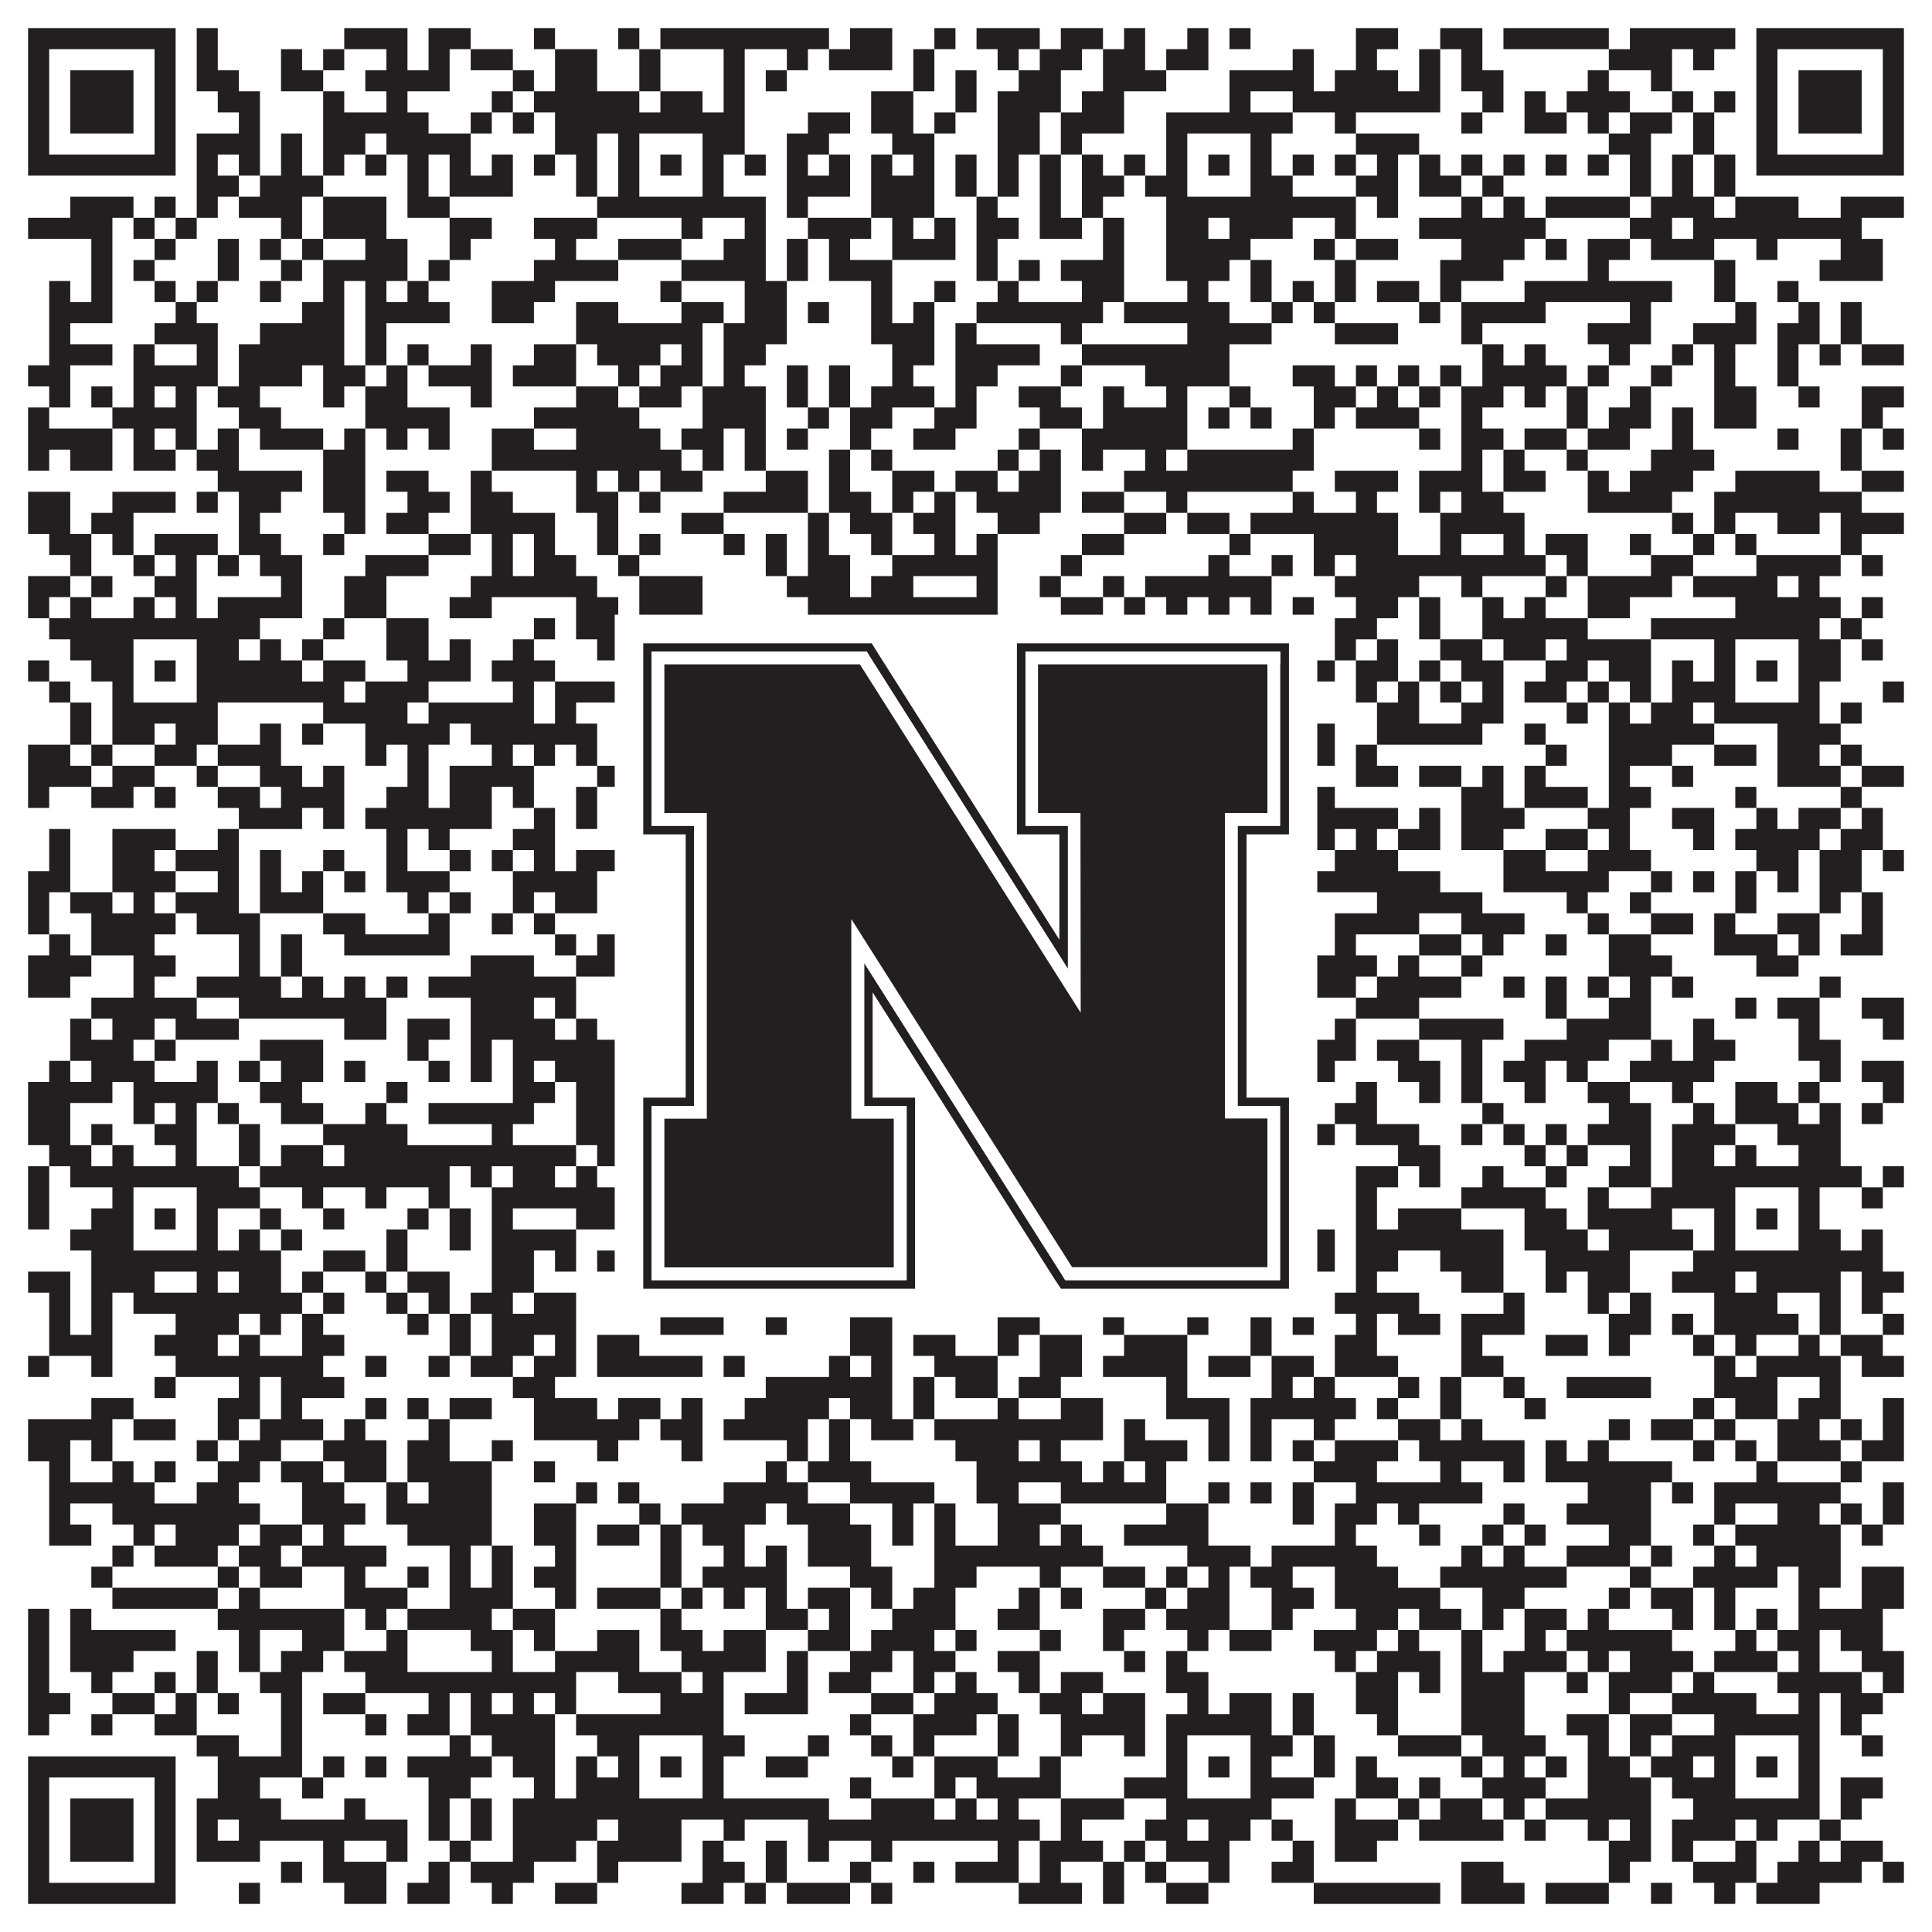 <?xml version="1.0"?>
<svg xmlns="http://www.w3.org/2000/svg" xmlns:xlink="http://www.w3.org/1999/xlink" version="1.1" width="1100px" height="1100px" viewBox="0 0 1100 1100"><rect x="0" y="0" width="1100" height="1100" fill="#ffffff" fill-opacity="1"/><path fill="#231f20" fill-opacity="1" d="M16,16L100,16L100,28L16,28ZM112,16L124,16L124,28L112,28ZM196,16L232,16L232,28L196,28ZM244,16L268,16L268,28L244,28ZM304,16L316,16L316,28L304,28ZM352,16L364,16L364,28L352,28ZM376,16L472,16L472,28L376,28ZM484,16L508,16L508,28L484,28ZM532,16L544,16L544,28L532,28ZM556,16L592,16L592,28L556,28ZM604,16L628,16L628,28L604,28ZM640,16L652,16L652,28L640,28ZM676,16L688,16L688,28L676,28ZM700,16L712,16L712,28L700,28ZM772,16L796,16L796,28L772,28ZM820,16L844,16L844,28L820,28ZM856,16L916,16L916,28L856,28ZM928,16L988,16L988,28L928,28ZM1000,16L1084,16L1084,28L1000,28ZM16,28L28,28L28,40L16,40ZM88,28L100,28L100,40L88,40ZM112,28L124,28L124,40L112,40ZM160,28L172,28L172,40L160,40ZM184,28L196,28L196,40L184,40ZM220,28L232,28L232,40L220,40ZM244,28L256,28L256,40L244,40ZM268,28L292,28L292,40L268,40ZM316,28L340,28L340,40L316,40ZM364,28L376,28L376,40L364,40ZM412,28L424,28L424,40L412,40ZM448,28L460,28L460,40L448,40ZM472,28L508,28L508,40L472,40ZM520,28L532,28L532,40L520,40ZM568,28L580,28L580,40L568,40ZM592,28L616,28L616,40L592,40ZM628,28L652,28L652,40L628,40ZM664,28L688,28L688,40L664,40ZM736,28L748,28L748,40L736,40ZM772,28L784,28L784,40L772,40ZM808,28L820,28L820,40L808,40ZM832,28L844,28L844,40L832,40ZM916,28L952,28L952,40L916,40ZM964,28L976,28L976,40L964,40ZM1000,28L1012,28L1012,40L1000,40ZM1072,28L1084,28L1084,40L1072,40ZM16,40L28,40L28,52L16,52ZM40,40L76,40L76,52L40,52ZM88,40L100,40L100,52L88,52ZM112,40L136,40L136,52L112,52ZM160,40L184,40L184,52L160,52ZM208,40L256,40L256,52L208,52ZM292,40L304,40L304,52L292,52ZM316,40L340,40L340,52L316,52ZM364,40L376,40L376,52L364,52ZM412,40L424,40L424,52L412,52ZM436,40L448,40L448,52L436,52ZM520,40L532,40L532,52L520,52ZM544,40L556,40L556,52L544,52ZM580,40L604,40L604,52L580,52ZM628,40L664,40L664,52L628,52ZM700,40L748,40L748,52L700,52ZM760,40L796,40L796,52L760,52ZM808,40L820,40L820,52L808,52ZM832,40L856,40L856,52L832,52ZM904,40L916,40L916,52L904,52ZM940,40L952,40L952,52L940,52ZM1000,40L1012,40L1012,52L1000,52ZM1024,40L1060,40L1060,52L1024,52ZM1072,40L1084,40L1084,52L1072,52ZM16,52L28,52L28,64L16,64ZM40,52L76,52L76,64L40,64ZM88,52L100,52L100,64L88,64ZM124,52L148,52L148,64L124,64ZM184,52L196,52L196,64L184,64ZM220,52L232,52L232,64L220,64ZM280,52L292,52L292,64L280,64ZM304,52L364,52L364,64L304,64ZM376,52L400,52L400,64L376,64ZM412,52L424,52L424,64L412,64ZM496,52L520,52L520,64L496,64ZM544,52L556,52L556,64L544,64ZM568,52L604,52L604,64L568,64ZM616,52L640,52L640,64L616,64ZM700,52L712,52L712,64L700,64ZM736,52L820,52L820,64L736,64ZM844,52L856,52L856,64L844,64ZM868,52L880,52L880,64L868,64ZM892,52L928,52L928,64L892,64ZM952,52L964,52L964,64L952,64ZM976,52L988,52L988,64L976,64ZM1000,52L1012,52L1012,64L1000,64ZM1024,52L1060,52L1060,64L1024,64ZM1072,52L1084,52L1084,64L1072,64ZM16,64L28,64L28,76L16,76ZM40,64L76,64L76,76L40,76ZM88,64L100,64L100,76L88,76ZM136,64L148,64L148,76L136,76ZM184,64L244,64L244,76L184,76ZM268,64L280,64L280,76L268,76ZM292,64L304,64L304,76L292,76ZM316,64L424,64L424,76L316,76ZM460,64L484,64L484,76L460,76ZM496,64L520,64L520,76L496,76ZM532,64L544,64L544,76L532,76ZM568,64L592,64L592,76L568,76ZM604,64L640,64L640,76L604,76ZM664,64L736,64L736,76L664,76ZM760,64L772,64L772,76L760,76ZM832,64L844,64L844,76L832,76ZM868,64L892,64L892,76L868,76ZM904,64L916,64L916,76L904,76ZM928,64L952,64L952,76L928,76ZM964,64L976,64L976,76L964,76ZM1000,64L1012,64L1012,76L1000,76ZM1024,64L1060,64L1060,76L1024,76ZM1072,64L1084,64L1084,76L1072,76ZM16,76L28,76L28,88L16,88ZM88,76L100,76L100,88L88,88ZM112,76L148,76L148,88L112,88ZM160,76L172,76L172,88L160,88ZM184,76L208,76L208,88L184,88ZM220,76L268,76L268,88L220,88ZM316,76L340,76L340,88L316,88ZM352,76L364,76L364,88L352,88ZM400,76L424,76L424,88L400,88ZM448,76L472,76L472,88L448,88ZM508,76L532,76L532,88L508,88ZM568,76L592,76L592,88L568,88ZM604,76L616,76L616,88L604,88ZM664,76L676,76L676,88L664,88ZM712,76L724,76L724,88L712,88ZM772,76L808,76L808,88L772,88ZM916,76L940,76L940,88L916,88ZM964,76L976,76L976,88L964,88ZM1000,76L1012,76L1012,88L1000,88ZM1072,76L1084,76L1084,88L1072,88ZM16,88L100,88L100,100L16,100ZM112,88L124,88L124,100L112,100ZM136,88L148,88L148,100L136,100ZM160,88L172,88L172,100L160,100ZM184,88L196,88L196,100L184,100ZM208,88L220,88L220,100L208,100ZM232,88L244,88L244,100L232,100ZM256,88L268,88L268,100L256,100ZM280,88L292,88L292,100L280,100ZM304,88L316,88L316,100L304,100ZM328,88L340,88L340,100L328,100ZM352,88L364,88L364,100L352,100ZM376,88L388,88L388,100L376,100ZM400,88L412,88L412,100L400,100ZM424,88L436,88L436,100L424,100ZM448,88L460,88L460,100L448,100ZM472,88L484,88L484,100L472,100ZM496,88L508,88L508,100L496,100ZM520,88L532,88L532,100L520,100ZM544,88L556,88L556,100L544,100ZM568,88L580,88L580,100L568,100ZM592,88L604,88L604,100L592,100ZM616,88L628,88L628,100L616,100ZM640,88L652,88L652,100L640,100ZM664,88L676,88L676,100L664,100ZM688,88L700,88L700,100L688,100ZM712,88L724,88L724,100L712,100ZM736,88L748,88L748,100L736,100ZM760,88L772,88L772,100L760,100ZM784,88L796,88L796,100L784,100ZM808,88L820,88L820,100L808,100ZM832,88L844,88L844,100L832,100ZM856,88L868,88L868,100L856,100ZM880,88L892,88L892,100L880,100ZM904,88L916,88L916,100L904,100ZM928,88L940,88L940,100L928,100ZM952,88L964,88L964,100L952,100ZM976,88L988,88L988,100L976,100ZM1000,88L1084,88L1084,100L1000,100ZM112,100L136,100L136,112L112,112ZM148,100L184,100L184,112L148,112ZM232,100L244,100L244,112L232,112ZM256,100L292,100L292,112L256,112ZM328,100L340,100L340,112L328,112ZM352,100L364,100L364,112L352,112ZM400,100L412,100L412,112L400,112ZM448,100L484,100L484,112L448,112ZM496,100L532,100L532,112L496,112ZM544,100L556,100L556,112L544,112ZM568,100L580,100L580,112L568,112ZM592,100L604,100L604,112L592,112ZM616,100L640,100L640,112L616,112ZM652,100L676,100L676,112L652,112ZM712,100L736,100L736,112L712,112ZM772,100L796,100L796,112L772,112ZM808,100L832,100L832,112L808,112ZM844,100L856,100L856,112L844,112ZM928,100L940,100L940,112L928,112ZM952,100L964,100L964,112L952,112ZM976,100L988,100L988,112L976,112ZM40,112L76,112L76,124L40,124ZM88,112L100,112L100,124L88,124ZM112,112L124,112L124,124L112,124ZM136,112L172,112L172,124L136,124ZM184,112L220,112L220,124L184,124ZM232,112L256,112L256,124L232,124ZM340,112L436,112L436,124L340,124ZM448,112L460,112L460,124L448,124ZM496,112L532,112L532,124L496,124ZM556,112L568,112L568,124L556,124ZM592,112L604,112L604,124L592,124ZM616,112L628,112L628,124L616,124ZM664,112L772,112L772,124L664,124ZM784,112L796,112L796,124L784,124ZM832,112L844,112L844,124L832,124ZM856,112L868,112L868,124L856,124ZM880,112L928,112L928,124L880,124ZM940,112L976,112L976,124L940,124ZM988,112L1024,112L1024,124L988,124ZM1048,112L1084,112L1084,124L1048,124ZM16,124L64,124L64,136L16,136ZM76,124L88,124L88,136L76,136ZM100,124L112,124L112,136L100,136ZM160,124L172,124L172,136L160,136ZM184,124L220,124L220,136L184,136ZM256,124L280,124L280,136L256,136ZM304,124L340,124L340,136L304,136ZM388,124L400,124L400,136L388,136ZM424,124L436,124L436,136L424,136ZM460,124L496,124L496,136L460,136ZM508,124L520,124L520,136L508,136ZM532,124L544,124L544,136L532,136ZM556,124L580,124L580,136L556,136ZM592,124L616,124L616,136L592,136ZM628,124L640,124L640,136L628,136ZM664,124L688,124L688,136L664,136ZM700,124L736,124L736,136L700,136ZM760,124L772,124L772,136L760,136ZM808,124L880,124L880,136L808,136ZM928,124L952,124L952,136L928,136ZM964,124L1060,124L1060,136L964,136ZM52,136L64,136L64,148L52,148ZM88,136L100,136L100,148L88,148ZM124,136L136,136L136,148L124,148ZM148,136L160,136L160,148L148,148ZM172,136L184,136L184,148L172,148ZM208,136L232,136L232,148L208,148ZM256,136L268,136L268,148L256,148ZM316,136L328,136L328,148L316,148ZM352,136L388,136L388,148L352,148ZM412,136L436,136L436,148L412,148ZM448,136L460,136L460,148L448,148ZM472,136L484,136L484,148L472,148ZM508,136L544,136L544,148L508,148ZM556,136L568,136L568,148L556,148ZM628,136L640,136L640,148L628,148ZM664,136L712,136L712,148L664,148ZM748,136L760,136L760,148L748,148ZM772,136L796,136L796,148L772,148ZM832,136L868,136L868,148L832,148ZM880,136L892,136L892,148L880,148ZM904,136L928,136L928,148L904,148ZM940,136L976,136L976,148L940,148ZM1000,136L1012,136L1012,148L1000,148ZM1048,136L1072,136L1072,148L1048,148ZM52,148L64,148L64,160L52,160ZM76,148L88,148L88,160L76,160ZM124,148L136,148L136,160L124,160ZM160,148L172,148L172,160L160,160ZM184,148L232,148L232,160L184,160ZM244,148L256,148L256,160L244,160ZM304,148L352,148L352,160L304,160ZM388,148L436,148L436,160L388,160ZM448,148L460,148L460,160L448,160ZM472,148L508,148L508,160L472,160ZM556,148L568,148L568,160L556,160ZM580,148L592,148L592,160L580,160ZM604,148L640,148L640,160L604,160ZM664,148L700,148L700,160L664,160ZM712,148L724,148L724,160L712,160ZM760,148L772,148L772,160L760,160ZM820,148L856,148L856,160L820,160ZM904,148L916,148L916,160L904,160ZM976,148L988,148L988,160L976,160ZM1036,148L1072,148L1072,160L1036,160ZM28,160L40,160L40,172L28,172ZM52,160L64,160L64,172L52,172ZM88,160L100,160L100,172L88,172ZM112,160L124,160L124,172L112,172ZM148,160L160,160L160,172L148,172ZM184,160L196,160L196,172L184,172ZM208,160L220,160L220,172L208,172ZM232,160L244,160L244,172L232,172ZM280,160L316,160L316,172L280,172ZM376,160L388,160L388,172L376,172ZM424,160L448,160L448,172L424,172ZM496,160L508,160L508,172L496,172ZM532,160L544,160L544,172L532,172ZM568,160L580,160L580,172L568,172ZM616,160L640,160L640,172L616,172ZM676,160L688,160L688,172L676,172ZM712,160L724,160L724,172L712,172ZM736,160L748,160L748,172L736,172ZM760,160L772,160L772,172L760,172ZM784,160L808,160L808,172L784,172ZM820,160L832,160L832,172L820,172ZM868,160L952,160L952,172L868,172ZM976,160L988,160L988,172L976,172ZM1012,160L1024,160L1024,172L1012,172ZM28,172L64,172L64,184L28,184ZM100,172L112,172L112,184L100,184ZM172,172L196,172L196,184L172,184ZM208,172L256,172L256,184L208,184ZM280,172L304,172L304,184L280,184ZM328,172L352,172L352,184L328,184ZM388,172L412,172L412,184L388,184ZM424,172L448,172L448,184L424,184ZM460,172L472,172L472,184L460,184ZM496,172L508,172L508,184L496,184ZM520,172L532,172L532,184L520,184ZM556,172L628,172L628,184L556,184ZM640,172L700,172L700,184L640,184ZM724,172L736,172L736,184L724,184ZM748,172L760,172L760,184L748,184ZM808,172L820,172L820,184L808,184ZM832,172L880,172L880,184L832,184ZM928,172L940,172L940,184L928,184ZM988,172L1000,172L1000,184L988,184ZM1024,172L1036,172L1036,184L1024,184ZM1048,172L1060,172L1060,184L1048,184ZM28,184L40,184L40,196L28,196ZM88,184L124,184L124,196L88,196ZM148,184L196,184L196,196L148,196ZM208,184L220,184L220,196L208,196ZM328,184L400,184L400,196L328,196ZM412,184L448,184L448,196L412,196ZM496,184L532,184L532,196L496,196ZM544,184L556,184L556,196L544,196ZM604,184L616,184L616,196L604,196ZM676,184L724,184L724,196L676,196ZM760,184L796,184L796,196L760,196ZM832,184L844,184L844,196L832,196ZM904,184L940,184L940,196L904,196ZM964,184L1000,184L1000,196L964,196ZM1012,184L1036,184L1036,196L1012,196ZM1048,184L1060,184L1060,196L1048,196ZM28,196L64,196L64,208L28,208ZM76,196L88,196L88,208L76,208ZM112,196L124,196L124,208L112,208ZM136,196L196,196L196,208L136,208ZM208,196L220,196L220,208L208,208ZM232,196L244,196L244,208L232,208ZM268,196L280,196L280,208L268,208ZM304,196L328,196L328,208L304,208ZM340,196L376,196L376,208L340,208ZM388,196L400,196L400,208L388,208ZM412,196L436,196L436,208L412,208ZM508,196L532,196L532,208L508,208ZM544,196L592,196L592,208L544,208ZM616,196L700,196L700,208L616,208ZM844,196L856,196L856,208L844,208ZM868,196L880,196L880,208L868,208ZM916,196L928,196L928,208L916,208ZM952,196L964,196L964,208L952,208ZM976,196L988,196L988,208L976,208ZM1012,196L1024,196L1024,208L1012,208ZM1036,196L1048,196L1048,208L1036,208ZM1060,196L1084,196L1084,208L1060,208ZM16,208L40,208L40,220L16,220ZM76,208L124,208L124,220L76,220ZM136,208L172,208L172,220L136,220ZM184,208L208,208L208,220L184,220ZM220,208L232,208L232,220L220,220ZM244,208L280,208L280,220L244,220ZM292,208L328,208L328,220L292,220ZM352,208L364,208L364,220L352,220ZM376,208L400,208L400,220L376,220ZM412,208L424,208L424,220L412,220ZM448,208L460,208L460,220L448,220ZM472,208L484,208L484,220L472,220ZM508,208L520,208L520,220L508,220ZM544,208L568,208L568,220L544,220ZM604,208L616,208L616,220L604,220ZM652,208L700,208L700,220L652,220ZM736,208L760,208L760,220L736,220ZM772,208L784,208L784,220L772,220ZM796,208L808,208L808,220L796,220ZM820,208L832,208L832,220L820,220ZM844,208L892,208L892,220L844,220ZM904,208L916,208L916,220L904,220ZM940,208L952,208L952,220L940,220ZM976,208L988,208L988,220L976,220ZM1012,208L1024,208L1024,220L1012,220ZM28,220L40,220L40,232L28,232ZM52,220L64,220L64,232L52,232ZM76,220L88,220L88,232L76,232ZM100,220L112,220L112,232L100,232ZM124,220L148,220L148,232L124,232ZM184,220L196,220L196,232L184,232ZM208,220L232,220L232,232L208,232ZM268,220L280,220L280,232L268,232ZM328,220L352,220L352,232L328,232ZM364,220L388,220L388,232L364,232ZM400,220L436,220L436,232L400,232ZM448,220L460,220L460,232L448,232ZM472,220L484,220L484,232L472,232ZM496,220L532,220L532,232L496,232ZM544,220L556,220L556,232L544,232ZM580,220L604,220L604,232L580,232ZM628,220L640,220L640,232L628,232ZM664,220L676,220L676,232L664,232ZM700,220L712,220L712,232L700,232ZM748,220L772,220L772,232L748,232ZM784,220L796,220L796,232L784,232ZM808,220L820,220L820,232L808,232ZM832,220L856,220L856,232L832,232ZM868,220L880,220L880,232L868,232ZM892,220L904,220L904,232L892,232ZM928,220L940,220L940,232L928,232ZM976,220L1000,220L1000,232L976,232ZM1024,220L1036,220L1036,232L1024,232ZM1060,220L1084,220L1084,232L1060,232ZM16,232L28,232L28,244L16,244ZM64,232L112,232L112,244L64,244ZM136,232L160,232L160,244L136,244ZM208,232L256,232L256,244L208,244ZM304,232L364,232L364,244L304,244ZM400,232L436,232L436,244L400,244ZM460,232L472,232L472,244L460,244ZM484,232L508,232L508,244L484,244ZM532,232L556,232L556,244L532,244ZM592,232L616,232L616,244L592,244ZM628,232L676,232L676,244L628,244ZM688,232L700,232L700,244L688,244ZM712,232L724,232L724,244L712,244ZM748,232L760,232L760,244L748,244ZM772,232L808,232L808,244L772,244ZM832,232L844,232L844,244L832,244ZM892,232L904,232L904,244L892,244ZM916,232L940,232L940,244L916,244ZM952,232L964,232L964,244L952,244ZM976,232L1000,232L1000,244L976,244ZM1060,232L1072,232L1072,244L1060,244ZM16,244L64,244L64,256L16,256ZM76,244L88,244L88,256L76,256ZM100,244L112,244L112,256L100,256ZM124,244L136,244L136,256L124,256ZM148,244L184,244L184,256L148,256ZM196,244L208,244L208,256L196,256ZM220,244L232,244L232,256L220,256ZM244,244L256,244L256,256L244,256ZM280,244L304,244L304,256L280,256ZM328,244L376,244L376,256L328,256ZM388,244L412,244L412,256L388,256ZM424,244L436,244L436,256L424,256ZM448,244L460,244L460,256L448,256ZM484,244L496,244L496,256L484,256ZM520,244L544,244L544,256L520,256ZM580,244L592,244L592,256L580,256ZM616,244L676,244L676,256L616,256ZM736,244L748,244L748,256L736,256ZM808,244L820,244L820,256L808,256ZM832,244L856,244L856,256L832,256ZM868,244L892,244L892,256L868,256ZM904,244L928,244L928,256L904,256ZM952,244L964,244L964,256L952,256ZM1012,244L1024,244L1024,256L1012,256ZM1048,244L1060,244L1060,256L1048,256ZM1072,244L1084,244L1084,256L1072,256ZM16,256L28,256L28,268L16,268ZM40,256L64,256L64,268L40,268ZM76,256L100,256L100,268L76,268ZM112,256L136,256L136,268L112,268ZM184,256L208,256L208,268L184,268ZM280,256L388,256L388,268L280,268ZM400,256L412,256L412,268L400,268ZM424,256L436,256L436,268L424,268ZM472,256L484,256L484,268L472,268ZM496,256L508,256L508,268L496,268ZM568,256L580,256L580,268L568,268ZM592,256L604,256L604,268L592,268ZM616,256L628,256L628,268L616,268ZM652,256L664,256L664,268L652,268ZM676,256L748,256L748,268L676,268ZM832,256L844,256L844,268L832,268ZM856,256L868,256L868,268L856,268ZM892,256L904,256L904,268L892,268ZM940,256L976,256L976,268L940,268ZM1048,256L1060,256L1060,268L1048,268ZM124,268L172,268L172,280L124,280ZM184,268L208,268L208,280L184,280ZM220,268L244,268L244,280L220,280ZM268,268L280,268L280,280L268,280ZM328,268L340,268L340,280L328,280ZM352,268L364,268L364,280L352,280ZM376,268L400,268L400,280L376,280ZM436,268L460,268L460,280L436,280ZM472,268L484,268L484,280L472,280ZM508,268L532,268L532,280L508,280ZM544,268L568,268L568,280L544,280ZM580,268L604,268L604,280L580,280ZM640,268L736,268L736,280L640,280ZM760,268L796,268L796,280L760,280ZM808,268L844,268L844,280L808,280ZM856,268L880,268L880,280L856,280ZM904,268L916,268L916,280L904,280ZM928,268L964,268L964,280L928,280ZM988,268L1036,268L1036,280L988,280ZM1060,268L1084,268L1084,280L1060,280ZM16,280L40,280L40,292L16,292ZM64,280L100,280L100,292L64,292ZM112,280L124,280L124,292L112,292ZM136,280L160,280L160,292L136,292ZM184,280L208,280L208,292L184,292ZM232,280L256,280L256,292L232,292ZM268,280L292,280L292,292L268,292ZM328,280L352,280L352,292L328,292ZM364,280L376,280L376,292L364,292ZM412,280L460,280L460,292L412,292ZM472,280L496,280L496,292L472,292ZM508,280L520,280L520,292L508,292ZM532,280L544,280L544,292L532,292ZM556,280L604,280L604,292L556,292ZM616,280L640,280L640,292L616,292ZM664,280L676,280L676,292L664,292ZM736,280L748,280L748,292L736,292ZM772,280L784,280L784,292L772,292ZM808,280L820,280L820,292L808,292ZM832,280L856,280L856,292L832,292ZM904,280L952,280L952,292L904,292ZM976,280L1060,280L1060,292L976,292ZM16,292L40,292L40,304L16,304ZM52,292L76,292L76,304L52,304ZM136,292L148,292L148,304L136,304ZM196,292L208,292L208,304L196,304ZM220,292L244,292L244,304L220,304ZM268,292L316,292L316,304L268,304ZM340,292L352,292L352,304L340,304ZM388,292L412,292L412,304L388,304ZM460,292L472,292L472,304L460,304ZM484,292L508,292L508,304L484,304ZM520,292L544,292L544,304L520,304ZM568,292L592,292L592,304L568,304ZM640,292L664,292L664,304L640,304ZM676,292L700,292L700,304L676,304ZM712,292L796,292L796,304L712,304ZM820,292L868,292L868,304L820,304ZM952,292L964,292L964,304L952,304ZM976,292L988,292L988,304L976,304ZM1012,292L1036,292L1036,304L1012,304ZM1048,292L1084,292L1084,304L1048,304ZM28,304L52,304L52,316L28,316ZM64,304L76,304L76,316L64,316ZM88,304L124,304L124,316L88,316ZM136,304L160,304L160,316L136,316ZM184,304L196,304L196,316L184,316ZM244,304L268,304L268,316L244,316ZM280,304L292,304L292,316L280,316ZM304,304L316,304L316,316L304,316ZM340,304L352,304L352,316L340,316ZM364,304L376,304L376,316L364,316ZM412,304L424,304L424,316L412,316ZM436,304L448,304L448,316L436,316ZM460,304L472,304L472,316L460,316ZM496,304L508,304L508,316L496,316ZM532,304L544,304L544,316L532,316ZM556,304L568,304L568,316L556,316ZM616,304L640,304L640,316L616,316ZM700,304L712,304L712,316L700,316ZM748,304L796,304L796,316L748,316ZM820,304L832,304L832,316L820,316ZM856,304L868,304L868,316L856,316ZM880,304L904,304L904,316L880,316ZM928,304L940,304L940,316L928,316ZM964,304L976,304L976,316L964,316ZM988,304L1000,304L1000,316L988,316ZM1048,304L1060,304L1060,316L1048,316ZM40,316L52,316L52,328L40,328ZM76,316L88,316L88,328L76,328ZM100,316L112,316L112,328L100,328ZM124,316L136,316L136,328L124,328ZM148,316L172,316L172,328L148,328ZM208,316L244,316L244,328L208,328ZM280,316L292,316L292,328L280,328ZM304,316L328,316L328,328L304,328ZM352,316L364,316L364,328L352,328ZM436,316L448,316L448,328L436,328ZM460,316L484,316L484,328L460,328ZM508,316L568,316L568,328L508,328ZM604,316L616,316L616,328L604,328ZM688,316L700,316L700,328L688,328ZM724,316L736,316L736,328L724,328ZM748,316L760,316L760,328L748,328ZM772,316L880,316L880,328L772,328ZM892,316L904,316L904,328L892,328ZM940,316L964,316L964,328L940,328ZM1000,316L1048,316L1048,328L1000,328ZM1060,316L1072,316L1072,328L1060,328ZM16,328L40,328L40,340L16,340ZM52,328L64,328L64,340L52,340ZM88,328L112,328L112,340L88,340ZM160,328L172,328L172,340L160,340ZM196,328L220,328L220,340L196,340ZM268,328L340,328L340,340L268,340ZM364,328L400,328L400,340L364,340ZM448,328L484,328L484,340L448,340ZM496,328L520,328L520,340L496,340ZM556,328L568,328L568,340L556,340ZM592,328L604,328L604,340L592,340ZM628,328L640,328L640,340L628,340ZM652,328L724,328L724,340L652,340ZM760,328L808,328L808,340L760,340ZM832,328L844,328L844,340L832,340ZM880,328L892,328L892,340L880,340ZM904,328L952,328L952,340L904,340ZM964,328L1012,328L1012,340L964,340ZM1024,328L1036,328L1036,340L1024,340ZM16,340L28,340L28,352L16,352ZM40,340L52,340L52,352L40,352ZM76,340L88,340L88,352L76,352ZM100,340L112,340L112,352L100,352ZM124,340L172,340L172,352L124,352ZM196,340L220,340L220,352L196,352ZM256,340L280,340L280,352L256,352ZM328,340L352,340L352,352L328,352ZM364,340L400,340L400,352L364,352ZM460,340L568,340L568,352L460,352ZM604,340L628,340L628,352L604,352ZM640,340L652,340L652,352L640,352ZM664,340L676,340L676,352L664,352ZM688,340L700,340L700,352L688,352ZM712,340L724,340L724,352L712,352ZM736,340L748,340L748,352L736,352ZM772,340L796,340L796,352L772,352ZM808,340L820,340L820,352L808,352ZM844,340L856,340L856,352L844,352ZM868,340L880,340L880,352L868,352ZM904,340L928,340L928,352L904,352ZM988,340L1048,340L1048,352L988,352ZM1060,340L1072,340L1072,352L1060,352ZM28,352L148,352L148,364L28,364ZM184,352L196,352L196,364L184,364ZM220,352L244,352L244,364L220,364ZM304,352L316,352L316,364L304,364ZM328,352L424,352L424,364L328,364ZM448,352L484,352L484,364L448,364ZM496,352L544,352L544,364L496,364ZM556,352L568,352L568,364L556,364ZM592,352L616,352L616,364L592,364ZM628,352L640,352L640,364L628,364ZM664,352L736,352L736,364L664,364ZM760,352L784,352L784,364L760,364ZM808,352L820,352L820,364L808,364ZM844,352L904,352L904,364L844,364ZM940,352L1036,352L1036,364L940,364ZM1048,352L1060,352L1060,364L1048,364ZM40,364L76,364L76,376L40,376ZM112,364L136,364L136,376L112,376ZM148,364L160,364L160,376L148,376ZM172,364L184,364L184,376L172,376ZM220,364L244,364L244,376L220,376ZM256,364L268,364L268,376L256,376ZM292,364L304,364L304,376L292,376ZM340,364L364,364L364,376L340,376ZM400,364L412,364L412,376L400,376ZM424,364L448,364L448,376L424,376ZM460,364L472,364L472,376L460,376ZM496,364L508,364L508,376L496,376ZM520,364L556,364L556,376L520,376ZM568,364L592,364L592,376L568,376ZM616,364L640,364L640,376L616,376ZM652,364L676,364L676,376L652,376ZM712,364L736,364L736,376L712,376ZM760,364L772,364L772,376L760,376ZM784,364L796,364L796,376L784,376ZM820,364L844,364L844,376L820,376ZM856,364L880,364L880,376L856,376ZM892,364L940,364L940,376L892,376ZM976,364L988,364L988,376L976,376ZM1024,364L1048,364L1048,376L1024,376ZM1060,364L1072,364L1072,376L1060,376ZM16,376L28,376L28,388L16,388ZM52,376L76,376L76,388L52,388ZM88,376L100,376L100,388L88,388ZM112,376L172,376L172,388L112,388ZM184,376L208,376L208,388L184,388ZM232,376L268,376L268,388L232,388ZM280,376L316,376L316,388L280,388ZM352,376L364,376L364,388L352,388ZM376,376L388,376L388,388L376,388ZM400,376L412,376L412,388L400,388ZM424,376L436,376L436,388L424,388ZM448,376L472,376L472,388L448,388ZM484,376L508,376L508,388L484,388ZM520,376L556,376L556,388L520,388ZM592,376L616,376L616,388L592,388ZM652,376L676,376L676,388L652,388ZM688,376L700,376L700,388L688,388ZM712,376L724,376L724,388L712,388ZM748,376L760,376L760,388L748,388ZM772,376L796,376L796,388L772,388ZM808,376L820,376L820,388L808,388ZM832,376L856,376L856,388L832,388ZM880,376L904,376L904,388L880,388ZM916,376L940,376L940,388L916,388ZM952,376L964,376L964,388L952,388ZM976,376L988,376L988,388L976,388ZM1000,376L1012,376L1012,388L1000,388ZM1024,376L1048,376L1048,388L1024,388ZM28,388L40,388L40,400L28,400ZM64,388L76,388L76,400L64,400ZM112,388L196,388L196,400L112,400ZM208,388L244,388L244,400L208,400ZM292,388L304,388L304,400L292,400ZM316,388L364,388L364,400L316,400ZM400,388L412,388L412,400L400,400ZM436,388L448,388L448,400L436,400ZM460,388L472,388L472,400L460,400ZM520,388L532,388L532,400L520,400ZM544,388L556,388L556,400L544,400ZM580,388L604,388L604,400L580,400ZM628,388L652,388L652,400L628,400ZM664,388L676,388L676,400L664,400ZM712,388L736,388L736,400L712,400ZM772,388L784,388L784,400L772,400ZM796,388L808,388L808,400L796,400ZM820,388L832,388L832,400L820,400ZM844,388L856,388L856,400L844,400ZM868,388L892,388L892,400L868,400ZM904,388L916,388L916,400L904,400ZM928,388L940,388L940,400L928,400ZM952,388L988,388L988,400L952,400ZM1024,388L1036,388L1036,400L1024,400ZM1072,388L1084,388L1084,400L1072,400ZM40,400L52,400L52,412L40,412ZM64,400L124,400L124,412L64,412ZM184,400L232,400L232,412L184,412ZM244,400L304,400L304,412L244,412ZM316,400L328,400L328,412L316,412ZM352,400L412,400L412,412L352,412ZM424,400L436,400L436,412L424,412ZM448,400L472,400L472,412L448,412ZM484,400L556,400L556,412L484,412ZM568,400L652,400L652,412L568,412ZM664,400L724,400L724,412L664,412ZM784,400L808,400L808,412L784,412ZM832,400L856,400L856,412L832,412ZM892,400L904,400L904,412L892,412ZM916,400L928,400L928,412L916,412ZM940,400L964,400L964,412L940,412ZM976,400L1036,400L1036,412L976,412ZM1048,400L1060,400L1060,412L1048,412ZM40,412L52,412L52,424L40,424ZM64,412L88,412L88,424L64,424ZM100,412L124,412L124,424L100,424ZM148,412L160,412L160,424L148,424ZM172,412L184,412L184,424L172,424ZM208,412L256,412L256,424L208,424ZM268,412L340,412L340,424L268,424ZM352,412L364,412L364,424L352,424ZM376,412L388,412L388,424L376,424ZM400,412L412,412L412,424L400,424ZM436,412L448,412L448,424L436,424ZM460,412L508,412L508,424L460,424ZM520,412L532,412L532,424L520,424ZM544,412L580,412L580,424L544,424ZM604,412L616,412L616,424L604,424ZM640,412L664,412L664,424L640,424ZM676,412L700,412L700,424L676,424ZM712,412L760,412L760,424L712,424ZM784,412L844,412L844,424L784,424ZM868,412L880,412L880,424L868,424ZM916,412L976,412L976,424L916,424ZM1012,412L1048,412L1048,424L1012,424ZM16,424L40,424L40,436L16,436ZM52,424L64,424L64,436L52,436ZM88,424L112,424L112,436L88,436ZM124,424L160,424L160,436L124,436ZM208,424L220,424L220,436L208,436ZM232,424L244,424L244,436L232,436ZM280,424L292,424L292,436L280,436ZM304,424L316,424L316,436L304,436ZM328,424L340,424L340,436L328,436ZM364,424L388,424L388,436L364,436ZM400,424L424,424L424,436L400,436ZM436,424L448,424L448,436L436,436ZM460,424L472,424L472,436L460,436ZM556,424L580,424L580,436L556,436ZM652,424L664,424L664,436L652,436ZM688,424L724,424L724,436L688,436ZM736,424L760,424L760,436L736,436ZM772,424L784,424L784,436L772,436ZM880,424L892,424L892,436L880,436ZM916,424L952,424L952,436L916,436ZM976,424L1000,424L1000,436L976,436ZM1012,424L1036,424L1036,436L1012,436ZM1048,424L1060,424L1060,436L1048,436ZM16,436L52,436L52,448L16,448ZM64,436L88,436L88,448L64,448ZM112,436L124,436L124,448L112,448ZM148,436L172,436L172,448L148,448ZM184,436L196,436L196,448L184,448ZM232,436L244,436L244,448L232,448ZM256,436L304,436L304,448L256,448ZM340,436L352,436L352,448L340,448ZM364,436L412,436L412,448L364,448ZM448,436L484,436L484,448L448,448ZM496,436L532,436L532,448L496,448ZM580,436L604,436L604,448L580,448ZM628,436L640,436L640,448L628,448ZM652,436L676,436L676,448L652,448ZM700,436L724,436L724,448L700,448ZM772,436L796,436L796,448L772,448ZM808,436L832,436L832,448L808,448ZM844,436L856,436L856,448L844,448ZM868,436L880,436L880,448L868,448ZM916,436L928,436L928,448L916,448ZM952,436L964,436L964,448L952,448ZM1012,436L1048,436L1048,448L1012,448ZM1060,436L1084,436L1084,448L1060,448ZM16,448L28,448L28,460L16,460ZM52,448L76,448L76,460L52,460ZM88,448L100,448L100,460L88,460ZM124,448L148,448L148,460L124,460ZM160,448L196,448L196,460L160,460ZM220,448L244,448L244,460L220,460ZM256,448L280,448L280,460L256,460ZM292,448L304,448L304,460L292,460ZM328,448L340,448L340,460L328,460ZM352,448L376,448L376,460L352,460ZM412,448L424,448L424,460L412,460ZM532,448L544,448L544,460L532,460ZM556,448L568,448L568,460L556,460ZM592,448L616,448L616,460L592,460ZM640,448L664,448L664,460L640,460ZM676,448L712,448L712,460L676,460ZM748,448L760,448L760,460L748,460ZM832,448L856,448L856,460L832,460ZM868,448L904,448L904,460L868,460ZM916,448L940,448L940,460L916,460ZM988,448L1000,448L1000,460L988,460ZM1048,448L1060,448L1060,460L1048,460ZM136,460L172,460L172,472L136,472ZM184,460L196,460L196,472L184,472ZM208,460L280,460L280,472L208,472ZM304,460L316,460L316,472L304,472ZM328,460L340,460L340,472L328,472ZM376,460L388,460L388,472L376,472ZM400,460L448,460L448,472L400,472ZM472,460L508,460L508,472L472,472ZM520,460L580,460L580,472L520,472ZM604,460L616,460L616,472L604,472ZM688,460L700,460L700,472L688,472ZM724,460L736,460L736,472L724,472ZM748,460L796,460L796,472L748,472ZM808,460L820,460L820,472L808,472ZM832,460L868,460L868,472L832,472ZM904,460L928,460L928,472L904,472ZM952,460L976,460L976,472L952,472ZM1000,460L1012,460L1012,472L1000,472ZM1024,460L1048,460L1048,472L1024,472ZM1060,460L1072,460L1072,472L1060,472ZM28,472L40,472L40,484L28,484ZM64,472L100,472L100,484L64,484ZM124,472L136,472L136,484L124,484ZM220,472L232,472L232,484L220,484ZM244,472L256,472L256,484L244,484ZM292,472L316,472L316,484L292,484ZM352,472L364,472L364,484L352,484ZM400,472L448,472L448,484L400,484ZM520,472L532,472L532,484L520,484ZM544,472L568,472L568,484L544,484ZM580,472L592,472L592,484L580,484ZM604,472L616,472L616,484L604,484ZM652,472L676,472L676,484L652,484ZM688,472L700,472L700,484L688,484ZM712,472L724,472L724,484L712,484ZM736,472L760,472L760,484L736,484ZM772,472L784,472L784,484L772,484ZM796,472L820,472L820,484L796,484ZM832,472L856,472L856,484L832,484ZM880,472L904,472L904,484L880,484ZM916,472L928,472L928,484L916,484ZM964,472L976,472L976,484L964,484ZM988,472L1036,472L1036,484L988,484ZM1048,472L1072,472L1072,484L1048,484ZM28,484L40,484L40,496L28,496ZM64,484L88,484L88,496L64,496ZM100,484L136,484L136,496L100,496ZM148,484L160,484L160,496L148,496ZM184,484L196,484L196,496L184,496ZM220,484L232,484L232,496L220,496ZM256,484L268,484L268,496L256,496ZM280,484L292,484L292,496L280,496ZM304,484L316,484L316,496L304,496ZM328,484L364,484L364,496L328,496ZM376,484L388,484L388,496L376,496ZM400,484L412,484L412,496L400,496ZM424,484L436,484L436,496L424,496ZM448,484L460,484L460,496L448,496ZM472,484L568,484L568,496L472,496ZM616,484L628,484L628,496L616,496ZM664,484L676,484L676,496L664,496ZM724,484L748,484L748,496L724,496ZM760,484L796,484L796,496L760,496ZM856,484L880,484L880,496L856,496ZM904,484L940,484L940,496L904,496ZM1000,484L1024,484L1024,496L1000,496ZM1036,484L1060,484L1060,496L1036,496ZM1072,484L1084,484L1084,496L1072,496ZM16,496L40,496L40,508L16,508ZM64,496L100,496L100,508L64,508ZM124,496L136,496L136,508L124,508ZM148,496L160,496L160,508L148,508ZM172,496L184,496L184,508L172,508ZM196,496L208,496L208,508L196,508ZM220,496L256,496L256,508L220,508ZM292,496L340,496L340,508L292,508ZM352,496L364,496L364,508L352,508ZM376,496L400,496L400,508L376,508ZM424,496L436,496L436,508L424,508ZM496,496L520,496L520,508L496,508ZM532,496L568,496L568,508L532,508ZM580,496L592,496L592,508L580,508ZM604,496L628,496L628,508L604,508ZM652,496L688,496L688,508L652,508ZM748,496L820,496L820,508L748,508ZM856,496L916,496L916,508L856,508ZM940,496L952,496L952,508L940,508ZM964,496L976,496L976,508L964,508ZM988,496L1000,496L1000,508L988,508ZM1012,496L1024,496L1024,508L1012,508ZM1036,496L1060,496L1060,508L1036,508ZM16,508L28,508L28,520L16,520ZM40,508L64,508L64,520L40,520ZM76,508L88,508L88,520L76,520ZM100,508L136,508L136,520L100,520ZM148,508L184,508L184,520L148,520ZM232,508L244,508L244,520L232,520ZM256,508L268,508L268,520L256,520ZM292,508L304,508L304,520L292,520ZM316,508L340,508L340,520L316,520ZM364,508L376,508L376,520L364,520ZM400,508L412,508L412,520L400,520ZM424,508L448,508L448,520L424,520ZM484,508L508,508L508,520L484,520ZM532,508L544,508L544,520L532,520ZM556,508L592,508L592,520L556,520ZM604,508L616,508L616,520L604,520ZM652,508L664,508L664,520L652,520ZM688,508L712,508L712,520L688,520ZM784,508L844,508L844,520L784,520ZM892,508L904,508L904,520L892,520ZM928,508L940,508L940,520L928,520ZM988,508L1000,508L1000,520L988,520ZM1036,508L1048,508L1048,520L1036,520ZM1060,508L1072,508L1072,520L1060,520ZM16,520L28,520L28,532L16,532ZM52,520L100,520L100,532L52,532ZM112,520L148,520L148,532L112,532ZM184,520L208,520L208,532L184,532ZM244,520L256,520L256,532L244,532ZM280,520L292,520L292,532L280,532ZM304,520L316,520L316,532L304,532ZM376,520L400,520L400,532L376,532ZM412,520L424,520L424,532L412,532ZM436,520L448,520L448,532L436,532ZM460,520L472,520L472,532L460,532ZM520,520L532,520L532,532L520,532ZM568,520L592,520L592,532L568,532ZM616,520L628,520L628,532L616,532ZM700,520L712,520L712,532L700,532ZM760,520L808,520L808,532L760,532ZM832,520L868,520L868,532L832,532ZM904,520L916,520L916,532L904,532ZM940,520L964,520L964,532L940,532ZM976,520L988,520L988,532L976,532ZM1012,520L1036,520L1036,532L1012,532ZM1060,520L1072,520L1072,532L1060,532ZM28,532L40,532L40,544L28,544ZM52,532L88,532L88,544L52,544ZM136,532L148,532L148,544L136,544ZM160,532L172,532L172,544L160,544ZM196,532L256,532L256,544L196,544ZM316,532L328,532L328,544L316,544ZM340,532L352,532L352,544L340,544ZM364,532L376,532L376,544L364,544ZM388,532L424,532L424,544L388,544ZM460,532L472,532L472,544L460,544ZM520,532L532,532L532,544L520,544ZM580,532L592,532L592,544L580,544ZM652,532L664,532L664,544L652,544ZM676,532L700,532L700,544L676,544ZM760,532L772,532L772,544L760,544ZM808,532L832,532L832,544L808,544ZM844,532L856,532L856,544L844,544ZM880,532L892,532L892,544L880,544ZM916,532L940,532L940,544L916,544ZM976,532L1012,532L1012,544L976,544ZM1024,532L1036,532L1036,544L1024,544ZM1048,532L1072,532L1072,544L1048,544ZM16,544L52,544L52,556L16,556ZM76,544L100,544L100,556L76,556ZM136,544L148,544L148,556L136,556ZM160,544L172,544L172,556L160,556ZM268,544L304,544L304,556L268,556ZM328,544L352,544L352,556L328,556ZM376,544L388,544L388,556L376,556ZM412,544L424,544L424,556L412,556ZM436,544L460,544L460,556L436,556ZM472,544L532,544L532,556L472,556ZM544,544L556,544L556,556L544,556ZM568,544L616,544L616,556L568,556ZM628,544L640,544L640,556L628,556ZM652,544L676,544L676,556L652,556ZM700,544L724,544L724,556L700,556ZM736,544L784,544L784,556L736,556ZM796,544L808,544L808,556L796,556ZM832,544L844,544L844,556L832,556ZM916,544L952,544L952,556L916,556ZM1000,544L1024,544L1024,556L1000,556ZM16,556L40,556L40,568L16,568ZM76,556L88,556L88,568L76,568ZM112,556L160,556L160,568L112,568ZM172,556L184,556L184,568L172,568ZM196,556L208,556L208,568L196,568ZM220,556L232,556L232,568L220,568ZM244,556L328,556L328,568L244,568ZM352,556L376,556L376,568L352,568ZM388,556L412,556L412,568L388,568ZM424,556L436,556L436,568L424,568ZM448,556L472,556L472,568L448,568ZM508,556L520,556L520,568L508,568ZM532,556L544,556L544,568L532,568ZM556,556L568,556L568,568L556,568ZM604,556L640,556L640,568L604,568ZM664,556L700,556L700,568L664,568ZM748,556L772,556L772,568L748,568ZM784,556L832,556L832,568L784,568ZM856,556L868,556L868,568L856,568ZM880,556L892,556L892,568L880,568ZM904,556L916,556L916,568L904,568ZM928,556L940,556L940,568L928,568ZM952,556L964,556L964,568L952,568ZM1036,556L1048,556L1048,568L1036,568ZM52,568L112,568L112,580L52,580ZM136,568L220,568L220,580L136,580ZM268,568L304,568L304,580L268,580ZM316,568L328,568L328,580L316,580ZM352,568L376,568L376,580L352,580ZM400,568L412,568L412,580L400,580ZM424,568L448,568L448,580L424,580ZM460,568L472,568L472,580L460,580ZM508,568L520,568L520,580L508,580ZM532,568L544,568L544,580L532,580ZM556,568L592,568L592,580L556,580ZM604,568L640,568L640,580L604,580ZM676,568L700,568L700,580L676,580ZM712,568L724,568L724,580L712,580ZM736,568L748,568L748,580L736,580ZM772,568L808,568L808,580L772,580ZM880,568L892,568L892,580L880,580ZM916,568L940,568L940,580L916,580ZM988,568L1000,568L1000,580L988,580ZM1012,568L1036,568L1036,580L1012,580ZM1060,568L1084,568L1084,580L1060,580ZM40,580L52,580L52,592L40,592ZM64,580L88,580L88,592L64,592ZM100,580L136,580L136,592L100,592ZM196,580L220,580L220,592L196,592ZM232,580L256,580L256,592L232,592ZM268,580L316,580L316,592L268,592ZM328,580L340,580L340,592L328,592ZM352,580L364,580L364,592L352,592ZM376,580L388,580L388,592L376,592ZM400,580L412,580L412,592L400,592ZM436,580L448,580L448,592L436,592ZM472,580L508,580L508,592L472,592ZM520,580L556,580L556,592L520,592ZM568,580L616,580L616,592L568,592ZM628,580L640,580L640,592L628,592ZM652,580L700,580L700,592L652,592ZM724,580L736,580L736,592L724,592ZM760,580L772,580L772,592L760,592ZM808,580L856,580L856,592L808,592ZM892,580L940,580L940,592L892,592ZM964,580L976,580L976,592L964,592ZM1024,580L1036,580L1036,592L1024,592ZM1072,580L1084,580L1084,592L1072,592ZM40,592L76,592L76,604L40,604ZM88,592L100,592L100,604L88,604ZM148,592L184,592L184,604L148,604ZM232,592L244,592L244,604L232,604ZM268,592L280,592L280,604L268,604ZM292,592L352,592L352,604L292,604ZM364,592L376,592L376,604L364,604ZM388,592L400,592L400,604L388,604ZM412,592L424,592L424,604L412,604ZM436,592L448,592L448,604L436,604ZM460,592L484,592L484,604L460,604ZM496,592L508,592L508,604L496,604ZM544,592L568,592L568,604L544,604ZM580,592L604,592L604,604L580,604ZM616,592L628,592L628,604L616,604ZM736,592L772,592L772,604L736,604ZM784,592L808,592L808,604L784,604ZM832,592L844,592L844,604L832,604ZM868,592L916,592L916,604L868,604ZM940,592L952,592L952,604L940,604ZM964,592L988,592L988,604L964,604ZM1024,592L1048,592L1048,604L1024,604ZM28,604L40,604L40,616L28,616ZM52,604L88,604L88,616L52,616ZM112,604L124,604L124,616L112,616ZM136,604L148,604L148,616L136,616ZM160,604L184,604L184,616L160,616ZM196,604L208,604L208,616L196,616ZM244,604L256,604L256,616L244,616ZM268,604L280,604L280,616L268,616ZM292,604L304,604L304,616L292,616ZM316,604L376,604L376,616L316,616ZM400,604L412,604L412,616L400,616ZM448,604L484,604L484,616L448,616ZM532,604L580,604L580,616L532,616ZM616,604L628,604L628,616L616,616ZM640,604L652,604L652,616L640,616ZM664,604L712,604L712,616L664,616ZM724,604L760,604L760,616L724,616ZM796,604L820,604L820,616L796,616ZM832,604L844,604L844,616L832,616ZM856,604L880,604L880,616L856,616ZM892,604L904,604L904,616L892,616ZM928,604L976,604L976,616L928,616ZM1036,604L1048,604L1048,616L1036,616ZM1060,604L1084,604L1084,616L1060,616ZM16,616L64,616L64,628L16,628ZM76,616L124,616L124,628L76,628ZM148,616L172,616L172,628L148,628ZM220,616L232,616L232,628L220,628ZM292,616L316,616L316,628L292,628ZM328,616L352,616L352,628L328,628ZM364,616L376,616L376,628L364,628ZM412,616L424,616L424,628L412,628ZM472,616L496,616L496,628L472,628ZM520,616L568,616L568,628L520,628ZM592,616L616,616L616,628L592,628ZM628,616L676,616L676,628L628,628ZM700,616L724,616L724,628L700,628ZM736,616L748,616L748,628L736,628ZM772,616L784,616L784,628L772,628ZM808,616L820,616L820,628L808,628ZM832,616L844,616L844,628L832,628ZM868,616L880,616L880,628L868,628ZM904,616L928,616L928,628L904,628ZM952,616L964,616L964,628L952,628ZM988,616L1012,616L1012,628L988,628ZM1024,616L1036,616L1036,628L1024,628ZM1072,616L1084,616L1084,628L1072,628ZM16,628L40,628L40,640L16,640ZM76,628L88,628L88,640L76,640ZM100,628L112,628L112,640L100,640ZM124,628L136,628L136,640L124,640ZM160,628L184,628L184,640L160,640ZM208,628L220,628L220,640L208,640ZM244,628L304,628L304,640L244,640ZM328,628L376,628L376,640L328,640ZM388,628L424,628L424,640L388,640ZM448,628L460,628L460,640L448,640ZM472,628L496,628L496,640L472,640ZM508,628L544,628L544,640L508,640ZM580,628L592,628L592,640L580,640ZM604,628L616,628L616,640L604,640ZM628,628L640,628L640,640L628,640ZM676,628L736,628L736,640L676,640ZM760,628L784,628L784,640L760,640ZM844,628L856,628L856,640L844,640ZM916,628L940,628L940,640L916,640ZM964,628L976,628L976,640L964,640ZM988,628L1024,628L1024,640L988,640ZM1036,628L1048,628L1048,640L1036,640ZM1060,628L1072,628L1072,640L1060,640ZM16,640L40,640L40,652L16,652ZM52,640L64,640L64,652L52,652ZM88,640L112,640L112,652L88,652ZM136,640L148,640L148,652L136,652ZM184,640L232,640L232,652L184,652ZM280,640L292,640L292,652L280,652ZM328,640L364,640L364,652L328,652ZM400,640L436,640L436,652L400,652ZM460,640L484,640L484,652L460,652ZM508,640L520,640L520,652L508,652ZM532,640L556,640L556,652L532,652ZM580,640L592,640L592,652L580,652ZM640,640L652,640L652,652L640,652ZM664,640L688,640L688,652L664,652ZM712,640L760,640L760,652L712,652ZM772,640L808,640L808,652L772,652ZM832,640L844,640L844,652L832,652ZM856,640L868,640L868,652L856,652ZM880,640L892,640L892,652L880,652ZM904,640L940,640L940,652L904,652ZM952,640L988,640L988,652L952,652ZM1012,640L1048,640L1048,652L1012,652ZM28,652L52,652L52,664L28,664ZM64,652L76,652L76,664L64,664ZM100,652L112,652L112,664L100,664ZM136,652L148,652L148,664L136,664ZM160,652L184,652L184,664L160,664ZM196,652L328,652L328,664L196,664ZM340,652L352,652L352,664L340,664ZM424,652L436,652L436,664L424,664ZM460,652L472,652L472,664L460,664ZM508,652L532,652L532,664L508,664ZM556,652L592,652L592,664L556,664ZM640,652L652,652L652,664L640,664ZM676,652L700,652L700,664L676,664ZM712,652L736,652L736,664L712,664ZM796,652L820,652L820,664L796,664ZM868,652L880,652L880,664L868,664ZM892,652L904,652L904,664L892,664ZM928,652L940,652L940,664L928,664ZM952,652L976,652L976,664L952,664ZM988,652L1000,652L1000,664L988,664ZM1024,652L1048,652L1048,664L1024,664ZM16,664L28,664L28,676L16,676ZM40,664L136,664L136,676L40,676ZM148,664L256,664L256,676L148,676ZM268,664L280,664L280,676L268,676ZM292,664L316,664L316,676L292,676ZM328,664L340,664L340,676L328,676ZM352,664L436,664L436,676L352,676ZM520,664L532,664L532,676L520,676ZM556,664L568,664L568,676L556,676ZM616,664L628,664L628,676L616,676ZM664,664L724,664L724,676L664,676ZM736,664L748,664L748,676L736,676ZM772,664L796,664L796,676L772,676ZM808,664L820,664L820,676L808,676ZM844,664L856,664L856,676L844,676ZM880,664L892,664L892,676L880,676ZM916,664L940,664L940,676L916,676ZM952,664L1060,664L1060,676L952,676ZM1072,664L1084,664L1084,676L1072,676ZM16,676L28,676L28,688L16,688ZM64,676L76,676L76,688L64,688ZM112,676L148,676L148,688L112,688ZM172,676L184,676L184,688L172,688ZM208,676L220,676L220,688L208,688ZM244,676L256,676L256,688L244,688ZM280,676L364,676L364,688L280,688ZM400,676L460,676L460,688L400,688ZM496,676L508,676L508,688L496,688ZM520,676L532,676L532,688L520,688ZM544,676L556,676L556,688L544,688ZM568,676L604,676L604,688L568,688ZM616,676L628,676L628,688L616,688ZM640,676L652,676L652,688L640,688ZM664,676L676,676L676,688L664,688ZM712,676L724,676L724,688L712,688ZM736,676L748,676L748,688L736,688ZM772,676L784,676L784,688L772,688ZM832,676L880,676L880,688L832,688ZM904,676L916,676L916,688L904,688ZM940,676L988,676L988,688L940,688ZM1024,676L1036,676L1036,688L1024,688ZM1060,676L1072,676L1072,688L1060,688ZM16,688L28,688L28,700L16,700ZM52,688L76,688L76,700L52,700ZM88,688L100,688L100,700L88,700ZM112,688L124,688L124,700L112,700ZM148,688L160,688L160,700L148,700ZM184,688L196,688L196,700L184,700ZM232,688L244,688L244,700L232,700ZM256,688L268,688L268,700L256,700ZM280,688L292,688L292,700L280,700ZM328,688L364,688L364,700L328,700ZM376,688L388,688L388,700L376,700ZM400,688L412,688L412,700L400,700ZM436,688L448,688L448,700L436,700ZM460,688L472,688L472,700L460,700ZM484,688L496,688L496,700L484,700ZM508,688L520,688L520,700L508,700ZM544,688L556,688L556,700L544,700ZM580,688L592,688L592,700L580,700ZM616,688L640,688L640,700L616,700ZM652,688L676,688L676,700L652,700ZM688,688L700,688L700,700L688,700ZM712,688L724,688L724,700L712,700ZM736,688L748,688L748,700L736,700ZM772,688L784,688L784,700L772,700ZM796,688L832,688L832,700L796,700ZM868,688L892,688L892,700L868,700ZM904,688L952,688L952,700L904,700ZM976,688L988,688L988,700L976,700ZM1000,688L1012,688L1012,700L1000,700ZM1024,688L1036,688L1036,700L1024,700ZM40,700L76,700L76,712L40,712ZM112,700L124,700L124,712L112,712ZM136,700L148,700L148,712L136,712ZM160,700L172,700L172,712L160,712ZM220,700L232,700L232,712L220,712ZM256,700L268,700L268,712L256,712ZM280,700L328,700L328,712L280,712ZM352,700L364,700L364,712L352,712ZM400,700L424,700L424,712L400,712ZM436,700L472,700L472,712L436,712ZM496,700L568,700L568,712L496,712ZM616,700L652,700L652,712L616,712ZM664,700L676,700L676,712L664,712ZM712,700L760,700L760,712L712,712ZM772,700L856,700L856,712L772,712ZM868,700L904,700L904,712L868,712ZM916,700L964,700L964,712L916,712ZM976,700L988,700L988,712L976,712ZM1024,700L1048,700L1048,712L1024,712ZM1060,700L1072,700L1072,712L1060,712ZM52,712L160,712L160,724L52,724ZM184,712L208,712L208,724L184,724ZM220,712L232,712L232,724L220,724ZM280,712L304,712L304,724L280,724ZM316,712L328,712L328,724L316,724ZM340,712L412,712L412,724L340,724ZM424,712L436,712L436,724L424,724ZM460,712L472,712L472,724L460,724ZM484,712L508,712L508,724L484,724ZM520,712L532,712L532,724L520,724ZM556,712L568,712L568,724L556,724ZM580,712L604,712L604,724L580,724ZM628,712L652,712L652,724L628,724ZM664,712L724,712L724,724L664,724ZM736,712L760,712L760,724L736,724ZM772,712L796,712L796,724L772,724ZM820,712L856,712L856,724L820,724ZM880,712L928,712L928,724L880,724ZM964,712L1072,712L1072,724L964,724ZM16,724L40,724L40,736L16,736ZM52,724L88,724L88,736L52,736ZM112,724L124,724L124,736L112,736ZM136,724L160,724L160,736L136,736ZM172,724L184,724L184,736L172,736ZM208,724L220,724L220,736L208,736ZM232,724L256,724L256,736L232,736ZM280,724L304,724L304,736L280,736ZM352,724L364,724L364,736L352,736ZM376,724L388,724L388,736L376,736ZM400,724L412,724L412,736L400,736ZM460,724L472,724L472,736L460,736ZM496,724L508,724L508,736L496,736ZM544,724L568,724L568,736L544,736ZM592,724L628,724L628,736L592,736ZM652,724L748,724L748,736L652,736ZM772,724L784,724L784,736L772,736ZM832,724L856,724L856,736L832,736ZM880,724L892,724L892,736L880,736ZM904,724L928,724L928,736L904,736ZM952,724L988,724L988,736L952,736ZM1000,724L1048,724L1048,736L1000,736ZM1060,724L1084,724L1084,736L1060,736ZM28,736L40,736L40,748L28,748ZM52,736L64,736L64,748L52,748ZM76,736L172,736L172,748L76,748ZM184,736L196,736L196,748L184,748ZM220,736L232,736L232,748L220,748ZM244,736L256,736L256,748L244,748ZM268,736L292,736L292,748L268,748ZM304,736L328,736L328,748L304,748ZM352,736L364,736L364,748L352,748ZM376,736L400,736L400,748L376,748ZM436,736L460,736L460,748L436,748ZM472,736L484,736L484,748L472,748ZM496,736L508,736L508,748L496,748ZM532,736L556,736L556,748L532,748ZM568,736L580,736L580,748L568,748ZM592,736L616,736L616,748L592,748ZM640,736L652,736L652,748L640,748ZM712,736L748,736L748,748L712,748ZM760,736L808,736L808,748L760,748ZM856,736L868,736L868,748L856,748ZM904,736L916,736L916,748L904,748ZM928,736L940,736L940,748L928,748ZM976,736L1012,736L1012,748L976,748ZM1036,736L1048,736L1048,748L1036,748ZM1060,736L1072,736L1072,748L1060,748ZM28,748L40,748L40,760L28,760ZM52,748L64,748L64,760L52,760ZM100,748L136,748L136,760L100,760ZM148,748L160,748L160,760L148,760ZM172,748L184,748L184,760L172,760ZM232,748L244,748L244,760L232,760ZM256,748L268,748L268,760L256,760ZM280,748L328,748L328,760L280,760ZM376,748L412,748L412,760L376,760ZM436,748L448,748L448,760L436,760ZM484,748L508,748L508,760L484,760ZM568,748L592,748L592,760L568,760ZM628,748L640,748L640,760L628,760ZM676,748L688,748L688,760L676,760ZM712,748L724,748L724,760L712,760ZM736,748L748,748L748,760L736,760ZM772,748L784,748L784,760L772,760ZM796,748L820,748L820,760L796,760ZM832,748L868,748L868,760L832,760ZM916,748L940,748L940,760L916,760ZM952,748L964,748L964,760L952,760ZM976,748L1024,748L1024,760L976,760ZM1036,748L1048,748L1048,760L1036,760ZM1072,748L1084,748L1084,760L1072,760ZM28,760L64,760L64,772L28,772ZM88,760L124,760L124,772L88,772ZM136,760L148,760L148,772L136,772ZM172,760L196,760L196,772L172,772ZM256,760L268,760L268,772L256,772ZM280,760L304,760L304,772L280,772ZM316,760L328,760L328,772L316,772ZM340,760L364,760L364,772L340,772ZM484,760L508,760L508,772L484,772ZM520,760L544,760L544,772L520,772ZM568,760L580,760L580,772L568,772ZM592,760L616,760L616,772L592,772ZM640,760L676,760L676,772L640,772ZM712,760L724,760L724,772L712,772ZM760,760L784,760L784,772L760,772ZM832,760L844,760L844,772L832,772ZM880,760L904,760L904,772L880,772ZM916,760L928,760L928,772L916,772ZM964,760L976,760L976,772L964,772ZM988,760L1000,760L1000,772L988,772ZM1024,760L1036,760L1036,772L1024,772ZM1048,760L1072,760L1072,772L1048,772ZM16,772L28,772L28,784L16,784ZM52,772L64,772L64,784L52,784ZM100,772L184,772L184,784L100,784ZM208,772L220,772L220,784L208,784ZM244,772L256,772L256,784L244,784ZM268,772L292,772L292,784L268,784ZM304,772L328,772L328,784L304,784ZM340,772L400,772L400,784L340,784ZM412,772L424,772L424,784L412,784ZM472,772L484,772L484,784L472,784ZM496,772L508,772L508,784L496,784ZM532,772L568,772L568,784L532,784ZM592,772L616,772L616,784L592,784ZM628,772L676,772L676,784L628,784ZM688,772L712,772L712,784L688,784ZM724,772L748,772L748,784L724,784ZM760,772L796,772L796,784L760,784ZM832,772L856,772L856,784L832,784ZM976,772L988,772L988,784L976,784ZM1000,772L1048,772L1048,784L1000,784ZM1060,772L1084,772L1084,784L1060,784ZM88,784L100,784L100,796L88,796ZM136,784L148,784L148,796L136,796ZM160,784L196,784L196,796L160,796ZM292,784L316,784L316,796L292,796ZM436,784L508,784L508,796L436,796ZM520,784L532,784L532,796L520,796ZM544,784L568,784L568,796L544,796ZM580,784L604,784L604,796L580,796ZM664,784L676,784L676,796L664,796ZM724,784L736,784L736,796L724,796ZM748,784L760,784L760,796L748,796ZM796,784L808,784L808,796L796,796ZM820,784L832,784L832,796L820,796ZM856,784L868,784L868,796L856,796ZM892,784L940,784L940,796L892,796ZM976,784L1012,784L1012,796L976,796ZM1036,784L1048,784L1048,796L1036,796ZM52,796L76,796L76,808L52,808ZM124,796L148,796L148,808L124,808ZM160,796L172,796L172,808L160,808ZM208,796L220,796L220,808L208,808ZM232,796L244,796L244,808L232,808ZM256,796L280,796L280,808L256,808ZM304,796L340,796L340,808L304,808ZM352,796L376,796L376,808L352,808ZM388,796L400,796L400,808L388,808ZM424,796L472,796L472,808L424,808ZM484,796L508,796L508,808L484,808ZM520,796L532,796L532,808L520,808ZM568,796L580,796L580,808L568,808ZM604,796L628,796L628,808L604,808ZM664,796L700,796L700,808L664,808ZM712,796L772,796L772,808L712,808ZM784,796L796,796L796,808L784,808ZM820,796L832,796L832,808L820,808ZM868,796L880,796L880,808L868,808ZM964,796L976,796L976,808L964,808ZM988,796L1012,796L1012,808L988,808ZM1024,796L1048,796L1048,808L1024,808ZM1072,796L1084,796L1084,808L1072,808ZM16,808L64,808L64,820L16,820ZM76,808L100,808L100,820L76,820ZM124,808L136,808L136,820L124,820ZM148,808L184,808L184,820L148,820ZM196,808L208,808L208,820L196,820ZM244,808L256,808L256,820L244,820ZM304,808L364,808L364,820L304,820ZM376,808L400,808L400,820L376,820ZM412,808L460,808L460,820L412,820ZM472,808L484,808L484,820L472,820ZM496,808L520,808L520,820L496,820ZM532,808L628,808L628,820L532,820ZM640,808L652,808L652,820L640,820ZM688,808L700,808L700,820L688,820ZM712,808L724,808L724,820L712,820ZM748,808L760,808L760,820L748,820ZM796,808L820,808L820,820L796,820ZM832,808L844,808L844,820L832,820ZM916,808L928,808L928,820L916,820ZM940,808L964,808L964,820L940,820ZM976,808L988,808L988,820L976,820ZM1012,808L1036,808L1036,820L1012,820ZM1048,808L1060,808L1060,820L1048,820ZM1072,808L1084,808L1084,820L1072,820ZM16,820L40,820L40,832L16,832ZM52,820L64,820L64,832L52,832ZM112,820L124,820L124,832L112,832ZM136,820L160,820L160,832L136,832ZM184,820L220,820L220,832L184,832ZM232,820L256,820L256,832L232,832ZM280,820L292,820L292,832L280,832ZM340,820L352,820L352,832L340,832ZM388,820L400,820L400,832L388,832ZM448,820L460,820L460,832L448,832ZM472,820L484,820L484,832L472,832ZM544,820L580,820L580,832L544,832ZM592,820L604,820L604,832L592,832ZM640,820L676,820L676,832L640,832ZM688,820L700,820L700,832L688,832ZM712,820L724,820L724,832L712,832ZM736,820L748,820L748,832L736,832ZM760,820L796,820L796,832L760,832ZM808,820L868,820L868,832L808,832ZM880,820L892,820L892,832L880,832ZM904,820L916,820L916,832L904,832ZM964,820L976,820L976,832L964,832ZM988,820L1000,820L1000,832L988,832ZM1012,820L1048,820L1048,832L1012,832ZM1060,820L1084,820L1084,832L1060,832ZM28,832L40,832L40,844L28,844ZM64,832L76,832L76,844L64,844ZM88,832L100,832L100,844L88,844ZM124,832L148,832L148,844L124,844ZM160,832L184,832L184,844L160,844ZM196,832L220,832L220,844L196,844ZM232,832L280,832L280,844L232,844ZM304,832L316,832L316,844L304,844ZM436,832L448,832L448,844L436,844ZM460,832L496,832L496,844L460,844ZM556,832L616,832L616,844L556,844ZM628,832L640,832L640,844L628,844ZM652,832L664,832L664,844L652,844ZM748,832L784,832L784,844L748,844ZM820,832L832,832L832,844L820,844ZM856,832L868,832L868,844L856,844ZM880,832L952,832L952,844L880,844ZM1000,832L1012,832L1012,844L1000,844ZM1048,832L1060,832L1060,844L1048,844ZM28,844L88,844L88,856L28,856ZM112,844L136,844L136,856L112,856ZM172,844L196,844L196,856L172,856ZM220,844L232,844L232,856L220,856ZM244,844L280,844L280,856L244,856ZM328,844L340,844L340,856L328,856ZM352,844L364,844L364,856L352,856ZM412,844L460,844L460,856L412,856ZM484,844L532,844L532,856L484,856ZM556,844L580,844L580,856L556,856ZM604,844L664,844L664,856L604,856ZM688,844L700,844L700,856L688,856ZM712,844L724,844L724,856L712,856ZM736,844L748,844L748,856L736,856ZM772,844L844,844L844,856L772,856ZM904,844L940,844L940,856L904,856ZM952,844L964,844L964,856L952,856ZM976,844L1048,844L1048,856L976,856ZM1072,844L1084,844L1084,856L1072,856ZM28,856L40,856L40,868L28,868ZM64,856L148,856L148,868L64,868ZM172,856L208,856L208,868L172,868ZM220,856L280,856L280,868L220,868ZM304,856L328,856L328,868L304,868ZM364,856L376,856L376,868L364,868ZM388,856L436,856L436,868L388,868ZM448,856L484,856L484,868L448,868ZM508,856L520,856L520,868L508,868ZM532,856L544,856L544,868L532,868ZM568,856L604,856L604,868L568,868ZM664,856L688,856L688,868L664,868ZM736,856L748,856L748,868L736,868ZM760,856L784,856L784,868L760,868ZM796,856L808,856L808,868L796,868ZM856,856L868,856L868,868L856,868ZM892,856L940,856L940,868L892,868ZM976,856L988,856L988,868L976,868ZM1012,856L1036,856L1036,868L1012,868ZM1048,856L1060,856L1060,868L1048,868ZM1072,856L1084,856L1084,868L1072,868ZM28,868L52,868L52,880L28,880ZM76,868L88,868L88,880L76,880ZM100,868L136,868L136,880L100,880ZM148,868L172,868L172,880L148,880ZM184,868L196,868L196,880L184,880ZM232,868L280,868L280,880L232,880ZM304,868L328,868L328,880L304,880ZM340,868L364,868L364,880L340,880ZM376,868L388,868L388,880L376,880ZM400,868L424,868L424,880L400,880ZM460,868L496,868L496,880L460,880ZM508,868L520,868L520,880L508,880ZM532,868L544,868L544,880L532,880ZM568,868L592,868L592,880L568,880ZM604,868L616,868L616,880L604,880ZM640,868L688,868L688,880L640,880ZM760,868L772,868L772,880L760,880ZM808,868L820,868L820,880L808,880ZM844,868L856,868L856,880L844,880ZM868,868L880,868L880,880L868,880ZM916,868L940,868L940,880L916,880ZM964,868L976,868L976,880L964,880ZM988,868L1048,868L1048,880L988,880ZM1060,868L1072,868L1072,880L1060,880ZM64,880L76,880L76,892L64,892ZM88,880L124,880L124,892L88,892ZM136,880L160,880L160,892L136,892ZM172,880L220,880L220,892L172,892ZM256,880L268,880L268,892L256,892ZM280,880L292,880L292,892L280,892ZM316,880L328,880L328,892L316,892ZM376,880L388,880L388,892L376,892ZM412,880L424,880L424,892L412,892ZM436,880L448,880L448,892L436,892ZM460,880L496,880L496,892L460,892ZM532,880L628,880L628,892L532,892ZM676,880L712,880L712,892L676,892ZM724,880L784,880L784,892L724,892ZM832,880L844,880L844,892L832,892ZM856,880L868,880L868,892L856,892ZM892,880L928,880L928,892L892,892ZM940,880L952,880L952,892L940,892ZM976,880L988,880L988,892L976,892ZM1000,880L1048,880L1048,892L1000,892ZM52,892L64,892L64,904L52,904ZM124,892L136,892L136,904L124,904ZM148,892L172,892L172,904L148,904ZM196,892L208,892L208,904L196,904ZM232,892L244,892L244,904L232,904ZM256,892L268,892L268,904L256,904ZM280,892L292,892L292,904L280,904ZM304,892L328,892L328,904L304,904ZM376,892L388,892L388,904L376,904ZM400,892L448,892L448,904L400,904ZM484,892L508,892L508,904L484,904ZM532,892L556,892L556,904L532,904ZM592,892L604,892L604,904L592,904ZM628,892L652,892L652,904L628,904ZM664,892L676,892L676,904L664,904ZM688,892L700,892L700,904L688,904ZM712,892L736,892L736,904L712,904ZM760,892L796,892L796,904L760,904ZM820,892L892,892L892,904L820,904ZM928,892L940,892L940,904L928,904ZM964,892L1012,892L1012,904L964,904ZM1024,892L1048,892L1048,904L1024,904ZM1060,892L1084,892L1084,904L1060,904ZM64,904L124,904L124,916L64,916ZM136,904L148,904L148,916L136,916ZM196,904L232,904L232,916L196,916ZM256,904L292,904L292,916L256,916ZM316,904L328,904L328,916L316,916ZM340,904L376,904L376,916L340,916ZM388,904L400,904L400,916L388,916ZM412,904L424,904L424,916L412,916ZM436,904L448,904L448,916L436,916ZM460,904L484,904L484,916L460,916ZM496,904L508,904L508,916L496,916ZM520,904L544,904L544,916L520,916ZM580,904L592,904L592,916L580,916ZM604,904L616,904L616,916L604,916ZM652,904L664,904L664,916L652,916ZM676,904L700,904L700,916L676,916ZM724,904L748,904L748,916L724,916ZM760,904L820,904L820,916L760,916ZM844,904L868,904L868,916L844,916ZM916,904L928,904L928,916L916,916ZM940,904L964,904L964,916L940,916ZM976,904L988,904L988,916L976,916ZM1024,904L1036,904L1036,916L1024,916ZM1060,904L1084,904L1084,916L1060,916ZM16,916L28,916L28,928L16,928ZM40,916L52,916L52,928L40,928ZM124,916L196,916L196,928L124,928ZM208,916L220,916L220,928L208,928ZM232,916L280,916L280,928L232,928ZM292,916L316,916L316,928L292,928ZM376,916L388,916L388,928L376,928ZM436,916L460,916L460,928L436,928ZM472,916L484,916L484,928L472,928ZM508,916L544,916L544,928L508,928ZM568,916L592,916L592,928L568,928ZM628,916L652,916L652,928L628,928ZM664,916L700,916L700,928L664,928ZM724,916L736,916L736,928L724,928ZM772,916L796,916L796,928L772,928ZM808,916L832,916L832,928L808,928ZM844,916L856,916L856,928L844,928ZM868,916L892,916L892,928L868,928ZM904,916L916,916L916,928L904,928ZM952,916L964,916L964,928L952,928ZM976,916L988,916L988,928L976,928ZM1000,916L1012,916L1012,928L1000,928ZM1024,916L1072,916L1072,928L1024,928ZM16,928L28,928L28,940L16,940ZM40,928L100,928L100,940L40,940ZM136,928L148,928L148,940L136,940ZM172,928L196,928L196,940L172,940ZM220,928L232,928L232,940L220,940ZM268,928L292,928L292,940L268,940ZM304,928L316,928L316,940L304,940ZM340,928L364,928L364,940L340,940ZM376,928L400,928L400,940L376,940ZM412,928L436,928L436,940L412,940ZM460,928L484,928L484,940L460,940ZM496,928L532,928L532,940L496,940ZM544,928L556,928L556,940L544,940ZM592,928L604,928L604,940L592,940ZM628,928L640,928L640,940L628,940ZM676,928L688,928L688,940L676,940ZM700,928L724,928L724,940L700,940ZM748,928L784,928L784,940L748,940ZM796,928L808,928L808,940L796,940ZM832,928L844,928L844,940L832,940ZM868,928L880,928L880,940L868,940ZM892,928L952,928L952,940L892,940ZM988,928L1000,928L1000,940L988,940ZM1012,928L1036,928L1036,940L1012,940ZM1048,928L1072,928L1072,940L1048,940ZM16,940L28,940L28,952L16,952ZM40,940L76,940L76,952L40,952ZM112,940L124,940L124,952L112,952ZM136,940L148,940L148,952L136,952ZM160,940L184,940L184,952L160,952ZM196,940L232,940L232,952L196,952ZM280,940L292,940L292,952L280,952ZM316,940L364,940L364,952L316,952ZM388,940L436,940L436,952L388,952ZM448,940L460,940L460,952L448,952ZM484,940L508,940L508,952L484,952ZM520,940L544,940L544,952L520,952ZM568,940L592,940L592,952L568,952ZM640,940L652,940L652,952L640,952ZM664,940L676,940L676,952L664,952ZM760,940L772,940L772,952L760,952ZM784,940L820,940L820,952L784,952ZM832,940L844,940L844,952L832,952ZM856,940L892,940L892,952L856,952ZM904,940L916,940L916,952L904,952ZM928,940L964,940L964,952L928,952ZM976,940L1012,940L1012,952L976,952ZM1024,940L1036,940L1036,952L1024,952ZM1060,940L1084,940L1084,952L1060,952ZM16,952L28,952L28,964L16,964ZM52,952L64,952L64,964L52,964ZM88,952L100,952L100,964L88,964ZM112,952L124,952L124,964L112,964ZM148,952L172,952L172,964L148,964ZM208,952L328,952L328,964L208,964ZM352,952L388,952L388,964L352,964ZM400,952L412,952L412,964L400,964ZM448,952L460,952L460,964L448,964ZM472,952L496,952L496,964L472,964ZM520,952L532,952L532,964L520,964ZM544,952L556,952L556,964L544,964ZM580,952L592,952L592,964L580,964ZM604,952L628,952L628,964L604,964ZM664,952L688,952L688,964L664,964ZM772,952L796,952L796,964L772,964ZM808,952L820,952L820,964L808,964ZM832,952L868,952L868,964L832,964ZM892,952L904,952L904,964L892,964ZM916,952L952,952L952,964L916,964ZM964,952L976,952L976,964L964,964ZM1012,952L1060,952L1060,964L1012,964ZM1072,952L1084,952L1084,964L1072,964ZM16,964L40,964L40,976L16,976ZM64,964L88,964L88,976L64,976ZM100,964L112,964L112,976L100,976ZM124,964L136,964L136,976L124,976ZM160,964L172,964L172,976L160,976ZM184,964L208,964L208,976L184,976ZM244,964L256,964L256,976L244,976ZM268,964L280,964L280,976L268,976ZM292,964L304,964L304,976L292,976ZM316,964L328,964L328,976L316,976ZM376,964L412,964L412,976L376,976ZM424,964L460,964L460,976L424,976ZM496,964L520,964L520,976L496,976ZM532,964L568,964L568,976L532,976ZM592,964L616,964L616,976L592,976ZM628,964L652,964L652,976L628,976ZM676,964L688,964L688,976L676,976ZM700,964L724,964L724,976L700,976ZM736,964L748,964L748,976L736,976ZM772,964L796,964L796,976L772,976ZM832,964L868,964L868,976L832,976ZM916,964L928,964L928,976L916,976ZM952,964L1000,964L1000,976L952,976ZM1024,964L1036,964L1036,976L1024,976ZM1048,964L1072,964L1072,976L1048,976ZM16,976L28,976L28,988L16,988ZM52,976L64,976L64,988L52,988ZM88,976L112,976L112,988L88,988ZM160,976L172,976L172,988L160,988ZM208,976L220,976L220,988L208,988ZM232,976L256,976L256,988L232,988ZM268,976L316,976L316,988L268,988ZM328,976L412,976L412,988L328,988ZM484,976L496,976L496,988L484,988ZM520,976L556,976L556,988L520,988ZM568,976L580,976L580,988L568,988ZM604,976L652,976L652,988L604,988ZM664,976L724,976L724,988L664,988ZM736,976L748,976L748,988L736,988ZM784,976L796,976L796,988L784,988ZM832,976L868,976L868,988L832,988ZM892,976L916,976L916,988L892,988ZM928,976L952,976L952,988L928,988ZM976,976L1036,976L1036,988L976,988ZM1048,976L1060,976L1060,988L1048,988ZM112,988L136,988L136,1000L112,1000ZM160,988L172,988L172,1000L160,1000ZM256,988L268,988L268,1000L256,1000ZM280,988L316,988L316,1000L280,1000ZM340,988L364,988L364,1000L340,1000ZM400,988L424,988L424,1000L400,1000ZM460,988L472,988L472,1000L460,1000ZM496,988L508,988L508,1000L496,1000ZM520,988L532,988L532,1000L520,1000ZM568,988L580,988L580,1000L568,1000ZM604,988L616,988L616,1000L604,1000ZM640,988L652,988L652,1000L640,1000ZM664,988L676,988L676,1000L664,1000ZM712,988L736,988L736,1000L712,1000ZM748,988L760,988L760,1000L748,1000ZM796,988L832,988L832,1000L796,1000ZM844,988L880,988L880,1000L844,1000ZM904,988L916,988L916,1000L904,1000ZM928,988L940,988L940,1000L928,1000ZM952,988L988,988L988,1000L952,1000ZM1024,988L1036,988L1036,1000L1024,1000ZM1060,988L1072,988L1072,1000L1060,1000ZM16,1000L100,1000L100,1012L16,1012ZM124,1000L172,1000L172,1012L124,1012ZM184,1000L196,1000L196,1012L184,1012ZM208,1000L220,1000L220,1012L208,1012ZM232,1000L280,1000L280,1012L232,1012ZM292,1000L316,1000L316,1012L292,1012ZM328,1000L340,1000L340,1012L328,1012ZM352,1000L364,1000L364,1012L352,1012ZM376,1000L388,1000L388,1012L376,1012ZM400,1000L412,1000L412,1012L400,1012ZM436,1000L460,1000L460,1012L436,1012ZM508,1000L520,1000L520,1012L508,1012ZM532,1000L568,1000L568,1012L532,1012ZM592,1000L604,1000L604,1012L592,1012ZM664,1000L676,1000L676,1012L664,1012ZM688,1000L700,1000L700,1012L688,1012ZM712,1000L724,1000L724,1012L712,1012ZM748,1000L760,1000L760,1012L748,1012ZM772,1000L784,1000L784,1012L772,1012ZM832,1000L844,1000L844,1012L832,1012ZM856,1000L868,1000L868,1012L856,1012ZM880,1000L892,1000L892,1012L880,1012ZM904,1000L928,1000L928,1012L904,1012ZM940,1000L964,1000L964,1012L940,1012ZM976,1000L988,1000L988,1012L976,1012ZM1000,1000L1012,1000L1012,1012L1000,1012ZM1024,1000L1036,1000L1036,1012L1024,1012ZM16,1012L28,1012L28,1024L16,1024ZM88,1012L100,1012L100,1024L88,1024ZM124,1012L148,1012L148,1024L124,1024ZM172,1012L184,1012L184,1024L172,1024ZM244,1012L268,1012L268,1024L244,1024ZM304,1012L316,1012L316,1024L304,1024ZM328,1012L364,1012L364,1024L328,1024ZM400,1012L412,1012L412,1024L400,1024ZM484,1012L496,1012L496,1024L484,1024ZM532,1012L544,1012L544,1024L532,1024ZM556,1012L604,1012L604,1024L556,1024ZM640,1012L676,1012L676,1024L640,1024ZM712,1012L748,1012L748,1024L712,1024ZM772,1012L796,1012L796,1024L772,1024ZM808,1012L820,1012L820,1024L808,1024ZM844,1012L880,1012L880,1024L844,1024ZM904,1012L940,1012L940,1024L904,1024ZM952,1012L988,1012L988,1024L952,1024ZM1024,1012L1036,1012L1036,1024L1024,1024ZM1048,1012L1072,1012L1072,1024L1048,1024ZM16,1024L28,1024L28,1036L16,1036ZM40,1024L76,1024L76,1036L40,1036ZM88,1024L100,1024L100,1036L88,1036ZM112,1024L160,1024L160,1036L112,1036ZM196,1024L208,1024L208,1036L196,1036ZM244,1024L256,1024L256,1036L244,1036ZM268,1024L280,1024L280,1036L268,1036ZM292,1024L472,1024L472,1036L292,1036ZM496,1024L532,1024L532,1036L496,1036ZM544,1024L556,1024L556,1036L544,1036ZM568,1024L580,1024L580,1036L568,1036ZM604,1024L640,1024L640,1036L604,1036ZM664,1024L724,1024L724,1036L664,1036ZM760,1024L772,1024L772,1036L760,1036ZM796,1024L808,1024L808,1036L796,1036ZM820,1024L844,1024L844,1036L820,1036ZM856,1024L868,1024L868,1036L856,1036ZM880,1024L940,1024L940,1036L880,1036ZM964,1024L1036,1024L1036,1036L964,1036ZM1048,1024L1060,1024L1060,1036L1048,1036ZM16,1036L28,1036L28,1048L16,1048ZM40,1036L76,1036L76,1048L40,1048ZM88,1036L100,1036L100,1048L88,1048ZM112,1036L124,1036L124,1048L112,1048ZM136,1036L232,1036L232,1048L136,1048ZM244,1036L256,1036L256,1048L244,1048ZM268,1036L280,1036L280,1048L268,1048ZM292,1036L340,1036L340,1048L292,1048ZM352,1036L388,1036L388,1048L352,1048ZM412,1036L424,1036L424,1048L412,1048ZM460,1036L592,1036L592,1048L460,1048ZM604,1036L616,1036L616,1048L604,1048ZM652,1036L676,1036L676,1048L652,1048ZM688,1036L712,1036L712,1048L688,1048ZM724,1036L736,1036L736,1048L724,1048ZM760,1036L796,1036L796,1048L760,1048ZM808,1036L856,1036L856,1048L808,1048ZM868,1036L880,1036L880,1048L868,1048ZM904,1036L916,1036L916,1048L904,1048ZM928,1036L940,1036L940,1048L928,1048ZM952,1036L988,1036L988,1048L952,1048ZM1000,1036L1012,1036L1012,1048L1000,1048ZM1036,1036L1048,1036L1048,1048L1036,1048ZM16,1048L28,1048L28,1060L16,1060ZM40,1048L76,1048L76,1060L40,1060ZM88,1048L100,1048L100,1060L88,1060ZM112,1048L148,1048L148,1060L112,1060ZM184,1048L196,1048L196,1060L184,1060ZM220,1048L232,1048L232,1060L220,1060ZM256,1048L268,1048L268,1060L256,1060ZM292,1048L328,1048L328,1060L292,1060ZM340,1048L388,1048L388,1060L340,1060ZM400,1048L412,1048L412,1060L400,1060ZM436,1048L448,1048L448,1060L436,1060ZM460,1048L472,1048L472,1060L460,1060ZM496,1048L508,1048L508,1060L496,1060ZM568,1048L580,1048L580,1060L568,1060ZM592,1048L628,1048L628,1060L592,1060ZM640,1048L652,1048L652,1060L640,1060ZM664,1048L700,1048L700,1060L664,1060ZM736,1048L748,1048L748,1060L736,1060ZM760,1048L784,1048L784,1060L760,1060ZM916,1048L940,1048L940,1060L916,1060ZM952,1048L964,1048L964,1060L952,1060ZM988,1048L1000,1048L1000,1060L988,1060ZM1024,1048L1036,1048L1036,1060L1024,1060ZM1048,1048L1072,1048L1072,1060L1048,1060ZM16,1060L28,1060L28,1072L16,1072ZM88,1060L100,1060L100,1072L88,1072ZM160,1060L172,1060L172,1072L160,1072ZM184,1060L220,1060L220,1072L184,1072ZM244,1060L256,1060L256,1072L244,1072ZM268,1060L304,1060L304,1072L268,1072ZM340,1060L352,1060L352,1072L340,1072ZM400,1060L424,1060L424,1072L400,1072ZM436,1060L448,1060L448,1072L436,1072ZM484,1060L496,1060L496,1072L484,1072ZM520,1060L532,1060L532,1072L520,1072ZM544,1060L580,1060L580,1072L544,1072ZM592,1060L604,1060L604,1072L592,1072ZM628,1060L640,1060L640,1072L628,1072ZM652,1060L664,1060L664,1072L652,1072ZM688,1060L700,1060L700,1072L688,1072ZM724,1060L748,1060L748,1072L724,1072ZM832,1060L856,1060L856,1072L832,1072ZM916,1060L928,1060L928,1072L916,1072ZM964,1060L1000,1060L1000,1072L964,1072ZM1012,1060L1060,1060L1060,1072L1012,1072ZM1072,1060L1084,1060L1084,1072L1072,1072ZM16,1072L100,1072L100,1084L16,1084ZM136,1072L148,1072L148,1084L136,1084ZM196,1072L220,1072L220,1084L196,1084ZM232,1072L256,1072L256,1084L232,1084ZM280,1072L292,1072L292,1084L280,1084ZM316,1072L340,1072L340,1084L316,1084ZM388,1072L412,1072L412,1084L388,1084ZM424,1072L436,1072L436,1084L424,1084ZM448,1072L484,1072L484,1084L448,1084ZM496,1072L508,1072L508,1084L496,1084ZM580,1072L616,1072L616,1084L580,1084ZM628,1072L640,1072L640,1084L628,1084ZM664,1072L688,1072L688,1084L664,1084ZM748,1072L820,1072L820,1084L748,1084ZM832,1072L868,1072L868,1084L832,1084ZM880,1072L916,1072L916,1084L880,1084ZM940,1072L952,1072L952,1084L940,1084ZM976,1072L988,1072L988,1084L976,1084ZM1000,1072L1036,1072L1036,1084L1000,1084Z"/>
<svg x="350" y="350" width="400" height="400" version="1.1" xmlns="http://www.w3.org/2000/svg" xmlns:xlink="http://www.w3.org/1999/xlink"
	 viewBox="0 0 302.9 302.9" style="enable-background:new 0 0 302.9 302.9;" xml:space="preserve">
<style type="text/css">
	.st0{fill:#FFFFFF;}
	.st1{fill:#231F20;}
</style>
<g>
	<rect class="st0" width="302.9" height="302.9"/>
</g>
<g>
	<g>
		<path class="st1" d="M281.4,12.3h-108v82.4h18.3v45.4L113.4,16.5l-2.6-4.2H12.3v82.4h18.3v113.5H12.3v82.4h117.2v-82.4h-18.3
			v-45.4l78.4,123.6l2.8,4.2h98.3v-82.4h-18.3V94.7h18.3V12.3H281.4L281.4,12.3z M286.9,21.4V91h-18.3v120.8h18.3v75.1h-92.6
			l-1.6-2.6l-85.1-134.2v61.7h18.3v75.1H15.9v-75.1h18.3V91H15.9V15.9h92.7l1.7,2.6l85.1,134.2V91h-18.3V15.9h109.9V21.4L286.9,21.4
			z"/>
		<path class="st0" d="M281.4,15.9H177.1V91h18.3v61.7L110.2,18.5l-1.5-2.6H15.9V91h18.3v120.8H15.9v75.1h109.9v-75.1h-18.3v-61.7
			l85.1,134.2l1.6,2.6h92.6v-75.1h-18.3V91h18.3V15.9H281.4z M120.3,217.4L120.3,217.4v64.1H21.4v-64.1h18.3V85.5H21.4V21.4h84.2
			l95.2,150.1V85.5h-18.3V21.4h98.9v64.1h-18.3v131.8h18.3v64.1h-84.2L102,131.3v86.1C102,217.4,120.3,217.4,120.3,217.4z"/>
	</g>
	<path class="st1" d="M200.9,171.6L200.9,171.6L105.7,21.4H21.4v64.1h18.3v131.8H21.4v64.1h98.9v-64.1H102v-86.1l95.2,150.1h84.2
		v-64.1h-18.3V85.5h18.3V21.4h-98.9v64.1h18.3L200.9,171.6L200.9,171.6z"/>
</g>
</svg>
</svg>
